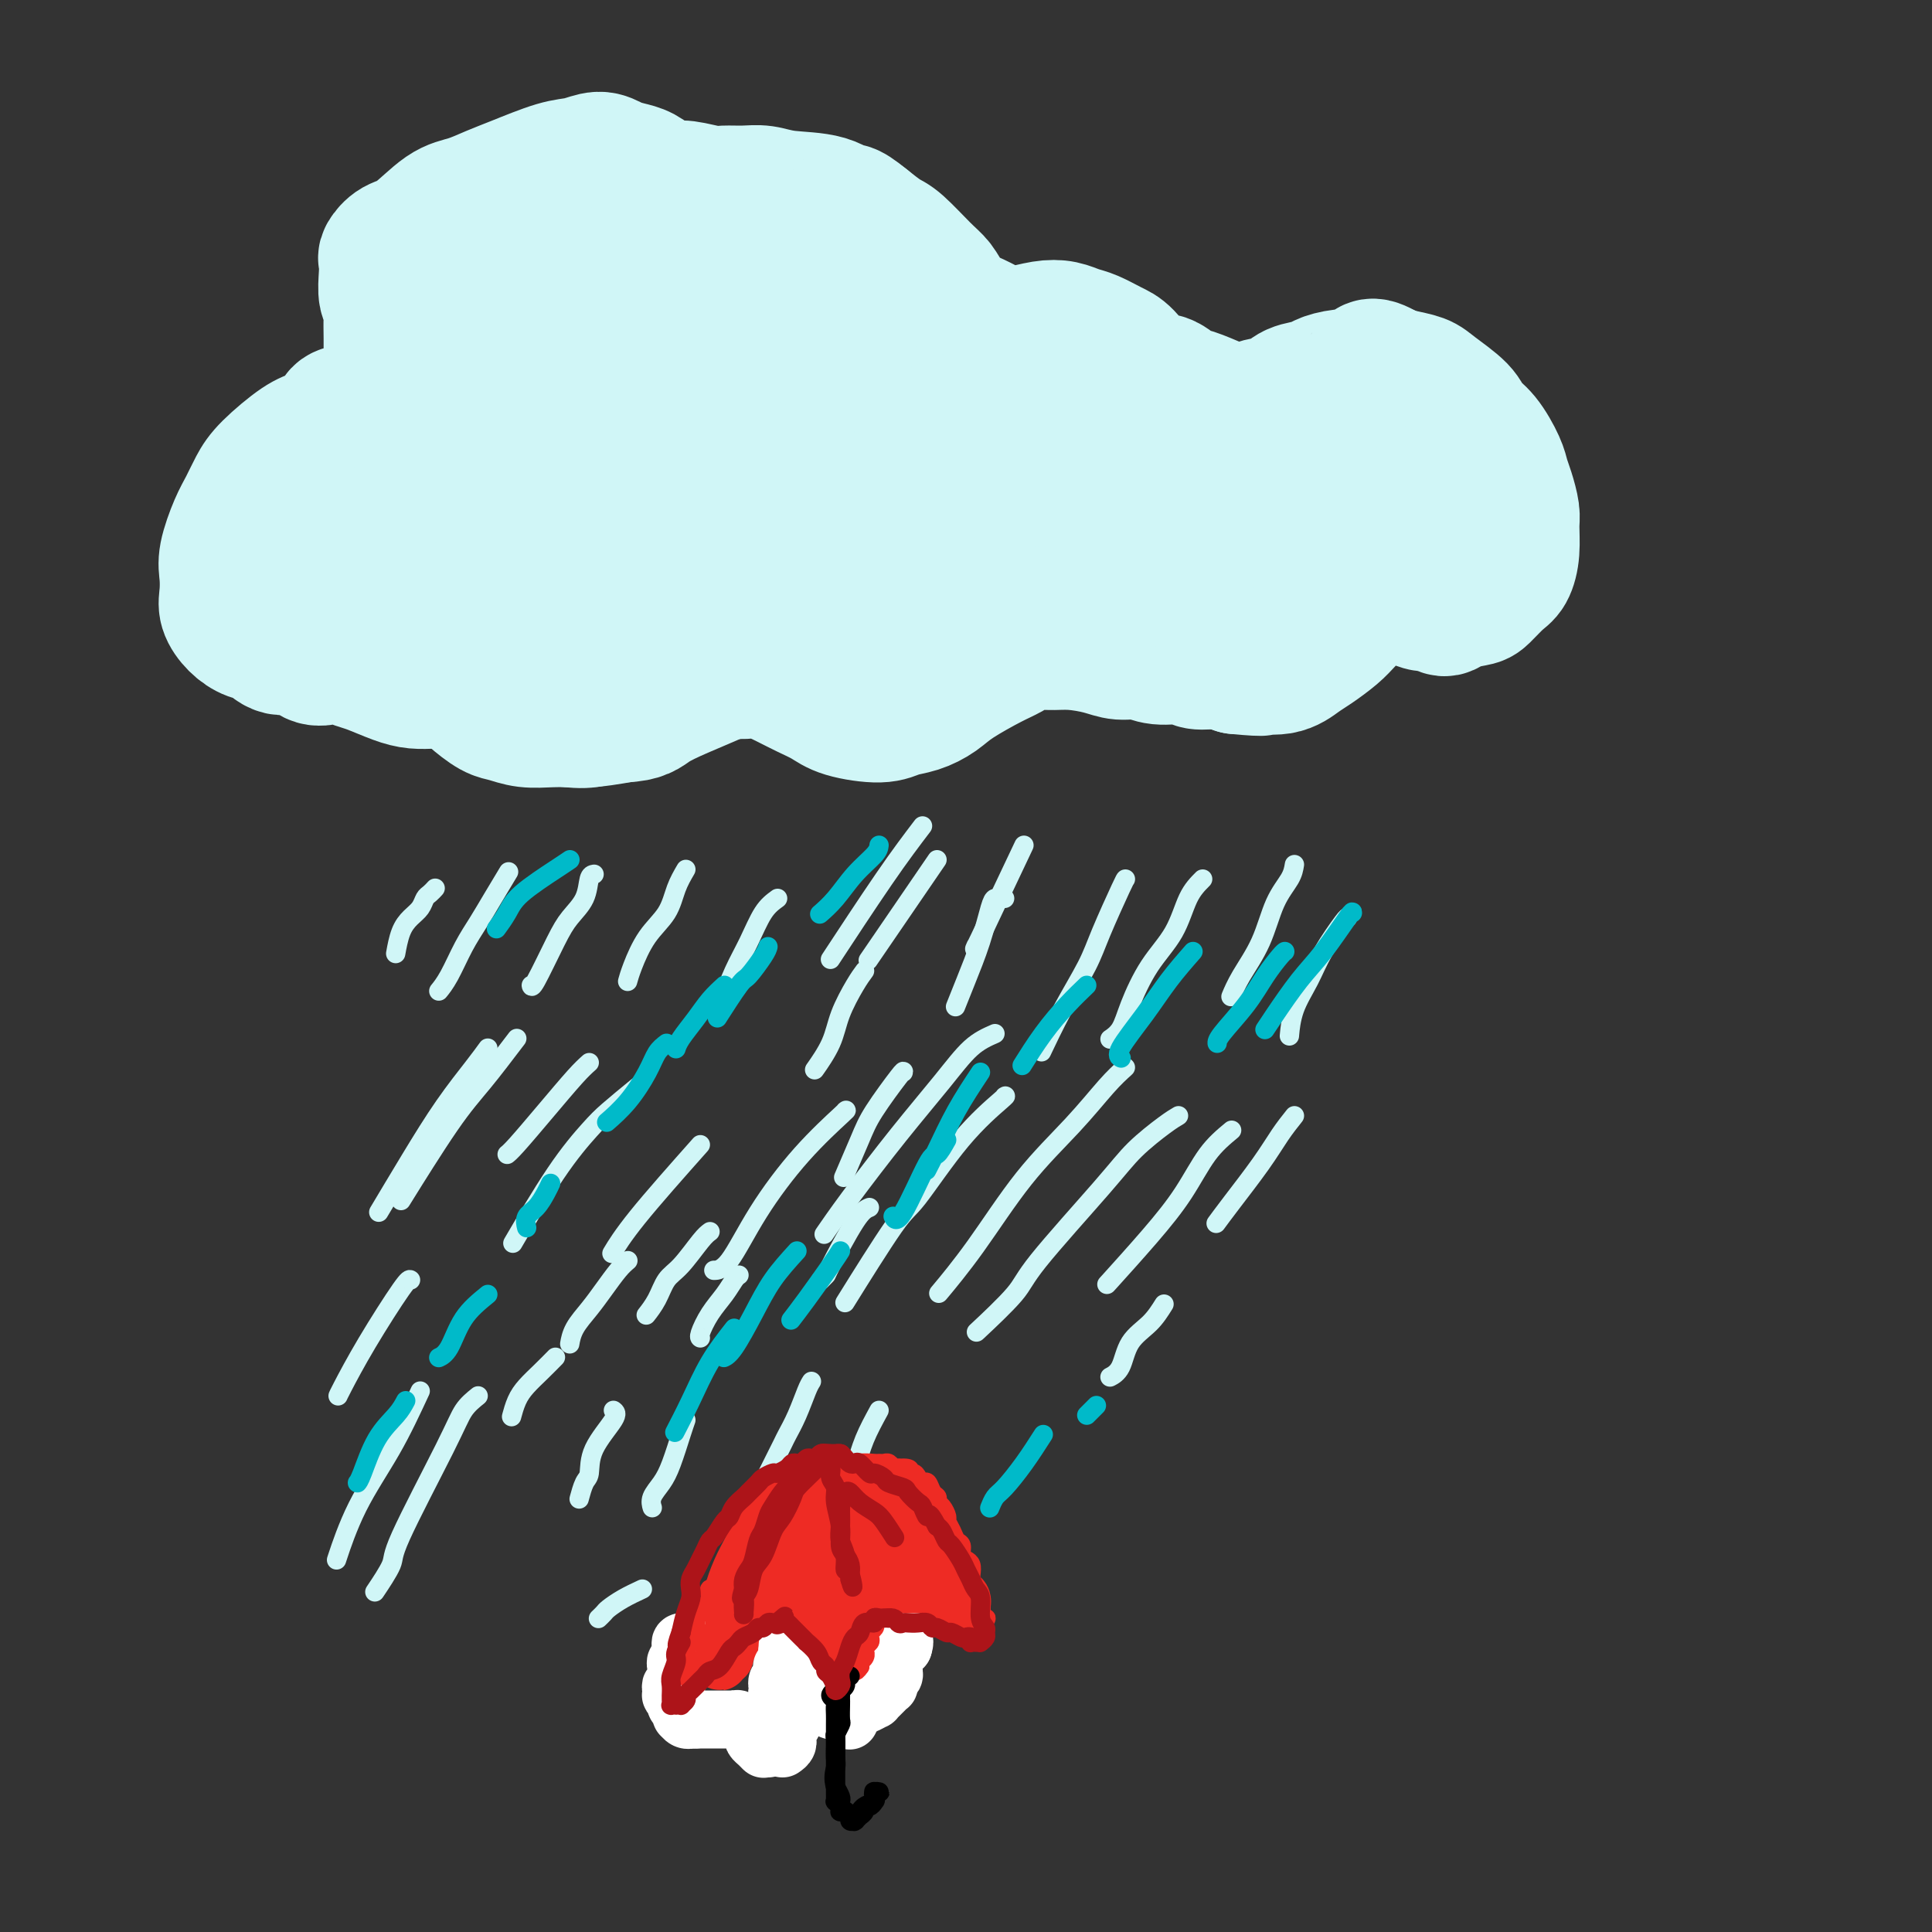 <svg viewBox='0 0 400 400' version='1.1' xmlns='http://www.w3.org/2000/svg' xmlns:xlink='http://www.w3.org/1999/xlink'><rect x="0" y="0" width="400" height="400" fill="#333333" stroke="none"/><g fill='none' stroke='rgb(208,246,247)' stroke-width='28' stroke-linecap='round' stroke-linejoin='round'><path d='M118,104c0.088,0.111 0.175,0.222 0,0c-0.175,-0.222 -0.613,-0.779 -1,-1c-0.387,-0.221 -0.722,-0.108 -1,0c-0.278,0.108 -0.500,0.209 -1,0c-0.500,-0.209 -1.278,-0.728 -2,-1c-0.722,-0.272 -1.390,-0.295 -2,0c-0.610,0.295 -1.163,0.909 -2,1c-0.837,0.091 -1.956,-0.342 -3,0c-1.044,0.342 -2.011,1.459 -3,2c-0.989,0.541 -1.999,0.504 -3,1c-1.001,0.496 -1.994,1.523 -3,2c-1.006,0.477 -2.023,0.403 -3,1c-0.977,0.597 -1.912,1.864 -3,3c-1.088,1.136 -2.330,2.142 -3,3c-0.670,0.858 -0.769,1.567 -1,2c-0.231,0.433 -0.594,0.590 -1,1c-0.406,0.410 -0.855,1.073 -1,2c-0.145,0.927 0.015,2.119 0,3c-0.015,0.881 -0.204,1.451 0,2c0.204,0.549 0.802,1.077 1,2c0.198,0.923 -0.004,2.242 0,3c0.004,0.758 0.216,0.954 1,2c0.784,1.046 2.142,2.942 3,4c0.858,1.058 1.215,1.277 2,2c0.785,0.723 1.997,1.949 3,3c1.003,1.051 1.797,1.928 3,3c1.203,1.072 2.814,2.340 4,3c1.186,0.660 1.947,0.713 3,1c1.053,0.287 2.399,0.808 4,1c1.601,0.192 3.457,0.055 5,0c1.543,-0.055 2.771,-0.027 4,0'/><path d='M118,149c4.426,0.578 5.490,-0.478 7,-1c1.510,-0.522 3.468,-0.511 5,-1c1.532,-0.489 2.640,-1.480 4,-2c1.360,-0.520 2.972,-0.570 4,-1c1.028,-0.430 1.474,-1.241 3,-2c1.526,-0.759 4.134,-1.465 6,-2c1.866,-0.535 2.991,-0.898 4,-1c1.009,-0.102 1.901,0.055 3,0c1.099,-0.055 2.405,-0.324 4,0c1.595,0.324 3.480,1.240 5,2c1.520,0.760 2.674,1.363 4,2c1.326,0.637 2.822,1.307 4,2c1.178,0.693 2.037,1.410 4,2c1.963,0.590 5.028,1.054 7,1c1.972,-0.054 2.849,-0.627 4,-1c1.151,-0.373 2.576,-0.547 4,-1c1.424,-0.453 2.849,-1.187 4,-2c1.151,-0.813 2.029,-1.706 4,-3c1.971,-1.294 5.035,-2.988 7,-4c1.965,-1.012 2.829,-1.340 4,-2c1.171,-0.660 2.647,-1.651 4,-2c1.353,-0.349 2.581,-0.056 4,0c1.419,0.056 3.028,-0.124 5,0c1.972,0.124 4.307,0.554 6,1c1.693,0.446 2.745,0.908 4,1c1.255,0.092 2.712,-0.186 4,0c1.288,0.186 2.406,0.837 4,1c1.594,0.163 3.664,-0.163 5,0c1.336,0.163 1.937,0.813 3,1c1.063,0.187 2.590,-0.089 4,0c1.410,0.089 2.705,0.545 4,1'/><path d='M256,138c7.598,0.747 5.093,0.114 5,0c-0.093,-0.114 2.228,0.291 4,0c1.772,-0.291 2.996,-1.279 4,-2c1.004,-0.721 1.787,-1.174 3,-2c1.213,-0.826 2.855,-2.026 4,-3c1.145,-0.974 1.794,-1.722 3,-3c1.206,-1.278 2.970,-3.084 4,-4c1.030,-0.916 1.325,-0.940 2,-1c0.675,-0.060 1.728,-0.155 3,0c1.272,0.155 2.761,0.561 4,1c1.239,0.439 2.226,0.913 3,1c0.774,0.087 1.333,-0.212 2,0c0.667,0.212 1.442,0.937 2,1c0.558,0.063 0.898,-0.534 2,-1c1.102,-0.466 2.964,-0.801 4,-1c1.036,-0.199 1.244,-0.262 2,-1c0.756,-0.738 2.060,-2.149 3,-3c0.940,-0.851 1.517,-1.141 2,-2c0.483,-0.859 0.872,-2.289 1,-4c0.128,-1.711 -0.006,-3.705 0,-5c0.006,-1.295 0.151,-1.890 0,-3c-0.151,-1.110 -0.597,-2.734 -1,-4c-0.403,-1.266 -0.762,-2.175 -1,-3c-0.238,-0.825 -0.354,-1.565 -1,-3c-0.646,-1.435 -1.824,-3.564 -3,-5c-1.176,-1.436 -2.352,-2.177 -3,-3c-0.648,-0.823 -0.767,-1.726 -2,-3c-1.233,-1.274 -3.578,-2.919 -5,-4c-1.422,-1.081 -1.921,-1.599 -3,-2c-1.079,-0.401 -2.737,-0.686 -4,-1c-1.263,-0.314 -2.132,-0.657 -3,-1'/><path d='M287,77c-3.757,-2.214 -3.149,-0.749 -4,0c-0.851,0.749 -3.160,0.782 -5,1c-1.840,0.218 -3.210,0.622 -4,1c-0.790,0.378 -1.001,0.732 -2,1c-0.999,0.268 -2.785,0.451 -4,1c-1.215,0.549 -1.860,1.466 -3,2c-1.140,0.534 -2.777,0.686 -4,1c-1.223,0.314 -2.032,0.790 -3,1c-0.968,0.210 -2.096,0.154 -3,0c-0.904,-0.154 -1.585,-0.406 -3,-1c-1.415,-0.594 -3.565,-1.532 -5,-2c-1.435,-0.468 -2.154,-0.467 -3,-1c-0.846,-0.533 -1.819,-1.600 -3,-2c-1.181,-0.400 -2.570,-0.135 -4,-1c-1.430,-0.865 -2.899,-2.862 -4,-4c-1.101,-1.138 -1.833,-1.416 -3,-2c-1.167,-0.584 -2.769,-1.473 -4,-2c-1.231,-0.527 -2.091,-0.691 -3,-1c-0.909,-0.309 -1.865,-0.764 -3,-1c-1.135,-0.236 -2.447,-0.252 -4,0c-1.553,0.252 -3.345,0.774 -5,1c-1.655,0.226 -3.171,0.157 -4,0c-0.829,-0.157 -0.970,-0.402 -2,-1c-1.030,-0.598 -2.948,-1.550 -4,-2c-1.052,-0.450 -1.237,-0.397 -2,-1c-0.763,-0.603 -2.104,-1.862 -3,-3c-0.896,-1.138 -1.348,-2.156 -2,-3c-0.652,-0.844 -1.505,-1.515 -3,-3c-1.495,-1.485 -3.633,-3.784 -5,-5c-1.367,-1.216 -1.962,-1.347 -3,-2c-1.038,-0.653 -2.519,-1.826 -4,-3'/><path d='M179,46c-4.179,-3.438 -3.625,-2.031 -4,-2c-0.375,0.031 -1.679,-1.312 -4,-2c-2.321,-0.688 -5.658,-0.719 -8,-1c-2.342,-0.281 -3.688,-0.811 -5,-1c-1.312,-0.189 -2.591,-0.036 -4,0c-1.409,0.036 -2.947,-0.045 -4,0c-1.053,0.045 -1.622,0.216 -3,0c-1.378,-0.216 -3.565,-0.817 -5,-1c-1.435,-0.183 -2.117,0.054 -3,0c-0.883,-0.054 -1.968,-0.397 -3,-1c-1.032,-0.603 -2.012,-1.464 -3,-2c-0.988,-0.536 -1.986,-0.745 -3,-1c-1.014,-0.255 -2.046,-0.556 -3,-1c-0.954,-0.444 -1.832,-1.031 -3,-1c-1.168,0.031 -2.626,0.681 -4,1c-1.374,0.319 -2.665,0.309 -5,1c-2.335,0.691 -5.713,2.083 -8,3c-2.287,0.917 -3.484,1.358 -5,2c-1.516,0.642 -3.352,1.486 -5,2c-1.648,0.514 -3.107,0.700 -5,2c-1.893,1.300 -4.220,3.715 -6,5c-1.780,1.285 -3.014,1.440 -4,2c-0.986,0.560 -1.725,1.524 -2,2c-0.275,0.476 -0.088,0.462 0,1c0.088,0.538 0.076,1.627 0,3c-0.076,1.373 -0.217,3.029 0,4c0.217,0.971 0.790,1.257 1,2c0.210,0.743 0.056,1.941 0,3c-0.056,1.059 -0.015,1.977 0,4c0.015,2.023 0.004,5.149 0,7c-0.004,1.851 -0.002,2.425 0,3'/><path d='M81,80c0.327,4.729 0.645,3.053 1,3c0.355,-0.053 0.749,1.517 1,2c0.251,0.483 0.360,-0.121 1,0c0.640,0.121 1.810,0.966 3,1c1.190,0.034 2.400,-0.742 4,-1c1.600,-0.258 3.590,0.003 5,0c1.410,-0.003 2.240,-0.268 4,0c1.760,0.268 4.448,1.071 6,2c1.552,0.929 1.966,1.986 3,3c1.034,1.014 2.688,1.987 4,3c1.312,1.013 2.283,2.068 3,3c0.717,0.932 1.181,1.741 2,3c0.819,1.259 1.994,2.968 3,4c1.006,1.032 1.841,1.386 2,2c0.159,0.614 -0.360,1.486 0,2c0.360,0.514 1.598,0.669 2,1c0.402,0.331 -0.034,0.838 0,1c0.034,0.162 0.536,-0.022 1,0c0.464,0.022 0.889,0.250 1,0c0.111,-0.250 -0.094,-0.976 0,-2c0.094,-1.024 0.486,-2.345 0,-4c-0.486,-1.655 -1.852,-3.645 -3,-5c-1.148,-1.355 -2.079,-2.075 -3,-3c-0.921,-0.925 -1.831,-2.056 -3,-3c-1.169,-0.944 -2.598,-1.703 -5,-3c-2.402,-1.297 -5.776,-3.134 -8,-4c-2.224,-0.866 -3.298,-0.763 -5,-1c-1.702,-0.237 -4.034,-0.816 -6,-1c-1.966,-0.184 -3.568,0.027 -6,0c-2.432,-0.027 -5.695,-0.294 -8,0c-2.305,0.294 -3.653,1.147 -5,2'/><path d='M75,85c-5.573,0.285 -4.504,0.999 -5,2c-0.496,1.001 -2.556,2.291 -4,3c-1.444,0.709 -2.273,0.837 -4,2c-1.727,1.163 -4.351,3.361 -6,5c-1.649,1.639 -2.323,2.720 -3,4c-0.677,1.280 -1.358,2.758 -2,4c-0.642,1.242 -1.245,2.247 -2,4c-0.755,1.753 -1.661,4.255 -2,6c-0.339,1.745 -0.110,2.734 0,4c0.110,1.266 0.102,2.810 0,4c-0.102,1.190 -0.296,2.026 0,3c0.296,0.974 1.083,2.087 2,3c0.917,0.913 1.964,1.625 3,2c1.036,0.375 2.062,0.412 3,1c0.938,0.588 1.787,1.726 3,2c1.213,0.274 2.790,-0.316 4,0c1.210,0.316 2.055,1.537 3,2c0.945,0.463 1.992,0.169 3,0c1.008,-0.169 1.977,-0.213 3,0c1.023,0.213 2.099,0.684 3,1c0.901,0.316 1.626,0.477 3,1c1.374,0.523 3.398,1.409 5,2c1.602,0.591 2.784,0.886 4,1c1.216,0.114 2.466,0.048 4,0c1.534,-0.048 3.351,-0.077 5,0c1.649,0.077 3.130,0.260 5,1c1.870,0.740 4.128,2.038 6,3c1.872,0.962 3.357,1.588 5,2c1.643,0.412 3.442,0.611 5,1c1.558,0.389 2.874,0.968 5,1c2.126,0.032 5.063,-0.484 8,-1'/><path d='M129,148c3.879,-0.158 4.575,-1.053 6,-2c1.425,-0.947 3.578,-1.945 6,-3c2.422,-1.055 5.111,-2.166 7,-3c1.889,-0.834 2.976,-1.389 6,-2c3.024,-0.611 7.983,-1.277 11,-2c3.017,-0.723 4.092,-1.503 6,-2c1.908,-0.497 4.650,-0.710 7,-1c2.350,-0.290 4.310,-0.655 8,-1c3.690,-0.345 9.111,-0.670 13,-1c3.889,-0.330 6.246,-0.666 9,-1c2.754,-0.334 5.903,-0.668 9,-1c3.097,-0.332 6.140,-0.663 9,-1c2.860,-0.337 5.536,-0.680 9,-2c3.464,-1.320 7.715,-3.617 11,-5c3.285,-1.383 5.605,-1.851 8,-3c2.395,-1.149 4.864,-2.980 7,-4c2.136,-1.020 3.938,-1.230 7,-2c3.062,-0.770 7.385,-2.101 10,-3c2.615,-0.899 3.521,-1.366 5,-2c1.479,-0.634 3.532,-1.434 5,-2c1.468,-0.566 2.353,-0.899 3,-1c0.647,-0.101 1.056,0.031 1,0c-0.056,-0.031 -0.577,-0.225 -1,0c-0.423,0.225 -0.749,0.869 -1,1c-0.251,0.131 -0.428,-0.250 -1,0c-0.572,0.250 -1.540,1.132 -4,2c-2.460,0.868 -6.413,1.721 -9,2c-2.587,0.279 -3.807,-0.018 -6,0c-2.193,0.018 -5.360,0.351 -8,0c-2.640,-0.351 -4.754,-1.386 -7,-2c-2.246,-0.614 -4.623,-0.807 -7,-1'/><path d='M248,106c-6.674,-1.110 -9.357,-2.386 -12,-3c-2.643,-0.614 -5.244,-0.566 -8,-1c-2.756,-0.434 -5.665,-1.351 -8,-2c-2.335,-0.649 -4.094,-1.031 -7,-2c-2.906,-0.969 -6.958,-2.524 -10,-4c-3.042,-1.476 -5.075,-2.872 -7,-4c-1.925,-1.128 -3.743,-1.989 -6,-3c-2.257,-1.011 -4.953,-2.172 -7,-3c-2.047,-0.828 -3.447,-1.323 -7,-2c-3.553,-0.677 -9.260,-1.537 -13,-2c-3.740,-0.463 -5.512,-0.529 -8,-1c-2.488,-0.471 -5.693,-1.348 -8,-2c-2.307,-0.652 -3.717,-1.081 -6,-2c-2.283,-0.919 -5.439,-2.329 -8,-3c-2.561,-0.671 -4.527,-0.602 -6,-1c-1.473,-0.398 -2.453,-1.261 -4,-2c-1.547,-0.739 -3.660,-1.353 -5,-2c-1.340,-0.647 -1.906,-1.325 -3,-2c-1.094,-0.675 -2.715,-1.345 -4,-2c-1.285,-0.655 -2.234,-1.294 -3,-2c-0.766,-0.706 -1.350,-1.480 -2,-2c-0.650,-0.520 -1.365,-0.788 -3,-1c-1.635,-0.212 -4.190,-0.369 -6,0c-1.810,0.369 -2.874,1.265 -4,2c-1.126,0.735 -2.313,1.308 -3,2c-0.687,0.692 -0.872,1.502 -1,2c-0.128,0.498 -0.197,0.683 1,1c1.197,0.317 3.661,0.765 6,1c2.339,0.235 4.553,0.255 7,0c2.447,-0.255 5.128,-0.787 8,-1c2.872,-0.213 5.936,-0.106 9,0'/><path d='M120,65c6.082,-0.669 9.287,-1.840 12,-2c2.713,-0.160 4.933,0.692 7,1c2.067,0.308 3.980,0.071 6,0c2.020,-0.071 4.145,0.025 6,0c1.855,-0.025 3.439,-0.172 6,0c2.561,0.172 6.099,0.663 8,1c1.901,0.337 2.165,0.522 3,1c0.835,0.478 2.241,1.251 3,2c0.759,0.749 0.870,1.473 1,2c0.130,0.527 0.278,0.856 0,1c-0.278,0.144 -0.983,0.103 -2,0c-1.017,-0.103 -2.348,-0.270 -4,-1c-1.652,-0.730 -3.626,-2.024 -5,-3c-1.374,-0.976 -2.149,-1.633 -5,-3c-2.851,-1.367 -7.778,-3.444 -11,-5c-3.222,-1.556 -4.739,-2.589 -7,-3c-2.261,-0.411 -5.267,-0.198 -8,0c-2.733,0.198 -5.194,0.382 -9,2c-3.806,1.618 -8.958,4.670 -12,7c-3.042,2.330 -3.973,3.937 -5,6c-1.027,2.063 -2.148,4.582 -3,7c-0.852,2.418 -1.435,4.735 -2,7c-0.565,2.265 -1.112,4.479 -2,7c-0.888,2.521 -2.116,5.351 -3,7c-0.884,1.649 -1.425,2.118 -2,3c-0.575,0.882 -1.184,2.176 -2,3c-0.816,0.824 -1.840,1.177 -4,2c-2.160,0.823 -5.455,2.118 -8,3c-2.545,0.882 -4.339,1.353 -6,2c-1.661,0.647 -3.189,1.471 -5,2c-1.811,0.529 -3.906,0.765 -6,1'/><path d='M61,115c-5.373,1.769 -4.307,1.193 -5,1c-0.693,-0.193 -3.145,-0.002 -4,0c-0.855,0.002 -0.113,-0.184 0,0c0.113,0.184 -0.402,0.739 0,1c0.402,0.261 1.720,0.228 4,0c2.280,-0.228 5.522,-0.652 8,-1c2.478,-0.348 4.192,-0.621 7,-1c2.808,-0.379 6.709,-0.865 10,-1c3.291,-0.135 5.972,0.079 9,0c3.028,-0.079 6.403,-0.452 11,-1c4.597,-0.548 10.415,-1.271 15,-2c4.585,-0.729 7.935,-1.464 11,-2c3.065,-0.536 5.844,-0.872 9,-1c3.156,-0.128 6.688,-0.049 11,0c4.312,0.049 9.405,0.069 13,0c3.595,-0.069 5.691,-0.226 8,0c2.309,0.226 4.829,0.835 7,1c2.171,0.165 3.993,-0.114 6,0c2.007,0.114 4.198,0.621 6,1c1.802,0.379 3.214,0.631 4,1c0.786,0.369 0.946,0.854 1,1c0.054,0.146 0.004,-0.048 0,0c-0.004,0.048 0.039,0.339 -2,1c-2.039,0.661 -6.161,1.694 -9,2c-2.839,0.306 -4.396,-0.115 -7,0c-2.604,0.115 -6.255,0.766 -10,1c-3.745,0.234 -7.584,0.052 -11,0c-3.416,-0.052 -6.411,0.027 -11,0c-4.589,-0.027 -10.774,-0.161 -15,0c-4.226,0.161 -6.493,0.617 -9,1c-2.507,0.383 -5.253,0.691 -8,1'/><path d='M110,118c-11.990,0.979 -6.465,1.926 -6,3c0.465,1.074 -4.131,2.276 -5,4c-0.869,1.724 1.990,3.970 4,5c2.010,1.030 3.171,0.845 5,1c1.829,0.155 4.326,0.648 8,0c3.674,-0.648 8.524,-2.439 12,-4c3.476,-1.561 5.577,-2.891 8,-4c2.423,-1.109 5.170,-1.996 7,-3c1.830,-1.004 2.745,-2.126 5,-3c2.255,-0.874 5.850,-1.501 8,-2c2.150,-0.499 2.854,-0.870 4,-1c1.146,-0.130 2.735,-0.020 4,0c1.265,0.020 2.207,-0.051 3,0c0.793,0.051 1.438,0.224 2,0c0.562,-0.224 1.040,-0.843 1,-1c-0.040,-0.157 -0.598,0.150 -1,0c-0.402,-0.150 -0.647,-0.756 -1,-1c-0.353,-0.244 -0.813,-0.127 -3,-1c-2.187,-0.873 -6.099,-2.737 -9,-4c-2.901,-1.263 -4.789,-1.926 -7,-3c-2.211,-1.074 -4.745,-2.561 -7,-4c-2.255,-1.439 -4.231,-2.831 -6,-4c-1.769,-1.169 -3.333,-2.115 -5,-3c-1.667,-0.885 -3.439,-1.710 -4,-2c-0.561,-0.290 0.090,-0.044 0,0c-0.090,0.044 -0.919,-0.115 0,0c0.919,0.115 3.587,0.505 7,1c3.413,0.495 7.573,1.095 11,2c3.427,0.905 6.122,2.116 9,3c2.878,0.884 5.939,1.442 9,2'/><path d='M163,99c7.303,2.041 7.560,3.144 9,4c1.440,0.856 4.063,1.467 8,3c3.937,1.533 9.189,3.990 13,5c3.811,1.010 6.181,0.575 9,1c2.819,0.425 6.086,1.711 9,2c2.914,0.289 5.475,-0.420 9,0c3.525,0.420 8.013,1.970 11,3c2.987,1.030 4.474,1.542 6,2c1.526,0.458 3.092,0.863 4,1c0.908,0.137 1.159,0.005 1,0c-0.159,-0.005 -0.727,0.116 -1,0c-0.273,-0.116 -0.252,-0.469 -1,-1c-0.748,-0.531 -2.264,-1.242 -4,-2c-1.736,-0.758 -3.693,-1.565 -6,-2c-2.307,-0.435 -4.966,-0.498 -10,-1c-5.034,-0.502 -12.444,-1.442 -17,-2c-4.556,-0.558 -6.260,-0.735 -8,-1c-1.740,-0.265 -3.518,-0.619 -5,-1c-1.482,-0.381 -2.670,-0.789 -3,-1c-0.330,-0.211 0.196,-0.224 0,0c-0.196,0.224 -1.114,0.684 0,0c1.114,-0.684 4.262,-2.514 7,-4c2.738,-1.486 5.067,-2.628 7,-4c1.933,-1.372 3.470,-2.972 6,-5c2.530,-2.028 6.051,-4.483 8,-6c1.949,-1.517 2.324,-2.095 3,-3c0.676,-0.905 1.654,-2.138 2,-3c0.346,-0.862 0.062,-1.355 0,-2c-0.062,-0.645 0.099,-1.443 -1,-2c-1.099,-0.557 -3.457,-0.873 -5,-1c-1.543,-0.127 -2.272,-0.063 -3,0'/><path d='M211,79c-1.862,0.052 -2.518,0.681 -3,1c-0.482,0.319 -0.791,0.327 -1,1c-0.209,0.673 -0.320,2.011 0,3c0.320,0.989 1.070,1.631 2,2c0.930,0.369 2.041,0.466 4,1c1.959,0.534 4.767,1.505 7,2c2.233,0.495 3.890,0.514 7,1c3.110,0.486 7.672,1.439 11,2c3.328,0.561 5.422,0.732 8,1c2.578,0.268 5.642,0.635 8,1c2.358,0.365 4.011,0.728 7,1c2.989,0.272 7.314,0.454 10,1c2.686,0.546 3.732,1.457 5,2c1.268,0.543 2.756,0.719 4,1c1.244,0.281 2.242,0.667 3,1c0.758,0.333 1.274,0.613 2,1c0.726,0.387 1.662,0.881 2,1c0.338,0.119 0.079,-0.136 0,0c-0.079,0.136 0.022,0.663 0,1c-0.022,0.337 -0.168,0.483 -1,1c-0.832,0.517 -2.349,1.403 -4,2c-1.651,0.597 -3.437,0.903 -5,1c-1.563,0.097 -2.903,-0.016 -5,0c-2.097,0.016 -4.950,0.162 -7,0c-2.050,-0.162 -3.296,-0.632 -5,-1c-1.704,-0.368 -3.868,-0.634 -5,-1c-1.132,-0.366 -1.234,-0.833 -1,-1c0.234,-0.167 0.805,-0.034 1,0c0.195,0.034 0.014,-0.029 1,0c0.986,0.029 3.139,0.151 5,0c1.861,-0.151 3.431,-0.576 5,-1'/><path d='M266,103c2.406,-0.078 2.919,0.728 4,1c1.081,0.272 2.728,0.009 4,0c1.272,-0.009 2.170,0.236 4,1c1.830,0.764 4.594,2.047 6,3c1.406,0.953 1.456,1.576 2,2c0.544,0.424 1.582,0.650 2,1c0.418,0.350 0.217,0.825 0,1c-0.217,0.175 -0.451,0.048 -1,0c-0.549,-0.048 -1.413,-0.019 -2,0c-0.587,0.019 -0.896,0.028 -2,0c-1.104,-0.028 -3.001,-0.091 -4,0c-0.999,0.091 -1.099,0.337 -3,0c-1.901,-0.337 -5.602,-1.257 -8,-2c-2.398,-0.743 -3.494,-1.309 -5,-2c-1.506,-0.691 -3.423,-1.506 -5,-2c-1.577,-0.494 -2.815,-0.667 -5,-1c-2.185,-0.333 -5.318,-0.825 -8,-1c-2.682,-0.175 -4.913,-0.033 -7,0c-2.087,0.033 -4.031,-0.043 -6,0c-1.969,0.043 -3.962,0.204 -6,0c-2.038,-0.204 -4.120,-0.773 -7,-1c-2.880,-0.227 -6.558,-0.113 -9,0c-2.442,0.113 -3.647,0.226 -5,0c-1.353,-0.226 -2.853,-0.791 -4,-1c-1.147,-0.209 -1.940,-0.061 -3,0c-1.060,0.061 -2.387,0.037 -2,0c0.387,-0.037 2.489,-0.087 4,0c1.511,0.087 2.432,0.311 4,0c1.568,-0.311 3.784,-1.155 6,-2'/><path d='M210,100c2.548,-0.666 2.919,-1.330 4,-2c1.081,-0.670 2.872,-1.346 4,-2c1.128,-0.654 1.593,-1.287 2,-2c0.407,-0.713 0.756,-1.505 1,-2c0.244,-0.495 0.383,-0.693 0,-1c-0.383,-0.307 -1.287,-0.723 -2,-1c-0.713,-0.277 -1.235,-0.414 -2,-1c-0.765,-0.586 -1.775,-1.622 -3,-2c-1.225,-0.378 -2.666,-0.100 -4,0c-1.334,0.100 -2.561,0.020 -4,0c-1.439,-0.020 -3.090,0.019 -4,0c-0.910,-0.019 -1.079,-0.098 -2,0c-0.921,0.098 -2.594,0.373 -4,1c-1.406,0.627 -2.545,1.608 -3,2c-0.455,0.392 -0.228,0.196 0,0'/></g>
<g fill='none' stroke='rgb(208,246,247)' stroke-width='4' stroke-linecap='round' stroke-linejoin='round'><path d='M90,184c0.088,-0.096 0.175,-0.192 0,0c-0.175,0.192 -0.614,0.672 -1,1c-0.386,0.328 -0.720,0.505 -1,1c-0.280,0.495 -0.506,1.307 -1,2c-0.494,0.693 -1.256,1.268 -2,2c-0.744,0.732 -1.470,1.620 -2,3c-0.530,1.380 -0.866,3.251 -1,4c-0.134,0.749 -0.067,0.374 0,0'/><path d='M105,181c0.268,-0.444 0.535,-0.888 0,0c-0.535,0.888 -1.874,3.107 -3,5c-1.126,1.893 -2.039,3.460 -3,5c-0.961,1.540 -1.969,3.052 -3,5c-1.031,1.948 -2.085,4.332 -3,6c-0.915,1.668 -1.690,2.619 -2,3c-0.310,0.381 -0.155,0.190 0,0'/><path d='M123,181c-0.384,0.067 -0.768,0.134 -1,1c-0.232,0.866 -0.311,2.529 -1,4c-0.689,1.471 -1.989,2.748 -3,4c-1.011,1.252 -1.735,2.480 -3,5c-1.265,2.520 -3.071,6.332 -4,8c-0.929,1.668 -0.980,1.191 -1,1c-0.020,-0.191 -0.010,-0.095 0,0'/><path d='M142,180c-0.718,1.234 -1.436,2.468 -2,4c-0.564,1.532 -0.974,3.364 -2,5c-1.026,1.636 -2.667,3.078 -4,5c-1.333,1.922 -2.359,4.325 -3,6c-0.641,1.675 -0.897,2.621 -1,3c-0.103,0.379 -0.051,0.189 0,0'/><path d='M161,186c-1.003,0.730 -2.006,1.461 -3,3c-0.994,1.539 -1.978,3.887 -3,6c-1.022,2.113 -2.083,3.992 -3,6c-0.917,2.008 -1.691,4.145 -2,5c-0.309,0.855 -0.155,0.427 0,0'/><path d='M179,201c-0.542,0.730 -1.085,1.461 -2,3c-0.915,1.539 -2.204,3.887 -3,6c-0.796,2.113 -1.099,3.992 -2,6c-0.901,2.008 -2.400,4.145 -3,5c-0.600,0.855 -0.300,0.427 0,0'/><path d='M187,222c0.077,-0.244 0.153,-0.488 -1,1c-1.153,1.488 -3.536,4.708 -5,7c-1.464,2.292 -2.010,3.656 -3,6c-0.990,2.344 -2.426,5.670 -3,7c-0.574,1.330 -0.287,0.665 0,0'/><path d='M180,250c-0.724,0.301 -1.448,0.603 -3,3c-1.552,2.397 -3.931,6.890 -5,9c-1.069,2.110 -0.826,1.837 -1,2c-0.174,0.163 -0.764,0.761 -1,1c-0.236,0.239 -0.118,0.120 0,0'/><path d='M153,264c-0.271,0.174 -0.542,0.348 -1,1c-0.458,0.652 -1.103,1.782 -2,3c-0.897,1.218 -2.044,2.522 -3,4c-0.956,1.478 -1.719,3.129 -2,4c-0.281,0.871 -0.080,0.963 0,1c0.080,0.037 0.040,0.018 0,0'/><path d='M147,255c-0.471,0.344 -0.943,0.688 -2,2c-1.057,1.312 -2.700,3.592 -4,5c-1.300,1.408 -2.256,1.944 -3,3c-0.744,1.056 -1.277,2.630 -2,4c-0.723,1.370 -1.635,2.534 -2,3c-0.365,0.466 -0.182,0.233 0,0'/><path d='M130,261c-0.574,0.488 -1.149,0.975 -2,2c-0.851,1.025 -1.979,2.587 -3,4c-1.021,1.413 -1.933,2.678 -3,4c-1.067,1.322 -2.287,2.702 -3,4c-0.713,1.298 -0.918,2.514 -1,3c-0.082,0.486 -0.041,0.243 0,0'/><path d='M115,281c-0.981,0.995 -1.962,1.990 -3,3c-1.038,1.010 -2.134,2.033 -3,3c-0.866,0.967 -1.502,1.876 -2,3c-0.498,1.124 -0.856,2.464 -1,3c-0.144,0.536 -0.072,0.268 0,0'/><path d='M127,292c0.429,0.308 0.857,0.615 0,2c-0.857,1.385 -3.000,3.846 -4,6c-1.000,2.154 -0.856,4.000 -1,5c-0.144,1.000 -0.577,1.154 -1,2c-0.423,0.846 -0.835,2.385 -1,3c-0.165,0.615 -0.082,0.308 0,0'/><path d='M142,294c-0.241,0.690 -0.481,1.379 -1,3c-0.519,1.621 -1.316,4.172 -2,6c-0.684,1.828 -1.256,2.933 -2,4c-0.744,1.067 -1.662,2.095 -2,3c-0.338,0.905 -0.097,1.687 0,2c0.097,0.313 0.048,0.156 0,0'/><path d='M168,286c-0.252,0.392 -0.505,0.783 -1,2c-0.495,1.217 -1.233,3.258 -2,5c-0.767,1.742 -1.565,3.185 -2,4c-0.435,0.815 -0.508,1.002 -1,2c-0.492,0.998 -1.402,2.807 -2,4c-0.598,1.193 -0.885,1.769 -1,2c-0.115,0.231 -0.057,0.115 0,0'/><path d='M182,292c-1.094,2.004 -2.188,4.009 -3,6c-0.812,1.991 -1.342,3.970 -2,6c-0.658,2.030 -1.444,4.111 -2,5c-0.556,0.889 -0.880,0.585 -1,1c-0.120,0.415 -0.034,1.547 0,2c0.034,0.453 0.017,0.226 0,0'/><path d='M186,310c-1.126,1.292 -2.253,2.585 -3,4c-0.747,1.415 -1.115,2.954 -2,5c-0.885,2.046 -2.289,4.600 -3,6c-0.711,1.400 -0.730,1.646 -1,2c-0.270,0.354 -0.791,0.815 -1,1c-0.209,0.185 -0.104,0.092 0,0'/><path d='M173,329c-0.281,0.158 -0.562,0.315 -1,1c-0.438,0.685 -1.032,1.896 -2,3c-0.968,1.104 -2.311,2.100 -3,3c-0.689,0.900 -0.724,1.704 -1,2c-0.276,0.296 -0.793,0.085 -1,0c-0.207,-0.085 -0.103,-0.042 0,0'/><path d='M153,332c-0.989,0.989 -1.978,1.978 -3,3c-1.022,1.022 -2.078,2.078 -3,3c-0.922,0.922 -1.710,1.710 -2,2c-0.290,0.290 -0.083,0.083 0,0c0.083,-0.083 0.041,-0.041 0,0'/><path d='M133,329c-1.373,0.641 -2.746,1.282 -4,2c-1.254,0.718 -2.388,1.512 -3,2c-0.612,0.488 -0.703,0.670 -1,1c-0.297,0.330 -0.799,0.809 -1,1c-0.201,0.191 -0.100,0.096 0,0'/><path d='M208,186c-0.329,0.018 -0.658,0.037 -1,0c-0.342,-0.037 -0.698,-0.128 -1,0c-0.302,0.128 -0.551,0.476 -1,2c-0.449,1.524 -1.100,4.223 -2,7c-0.900,2.777 -2.050,5.632 -3,8c-0.950,2.368 -1.700,4.248 -2,5c-0.300,0.752 -0.150,0.376 0,0'/><path d='M233,182c0.008,0.005 0.015,0.009 0,0c-0.015,-0.009 -0.054,-0.033 -1,2c-0.946,2.033 -2.801,6.122 -4,9c-1.199,2.878 -1.744,4.545 -3,7c-1.256,2.455 -3.223,5.700 -5,9c-1.777,3.300 -3.365,6.657 -4,8c-0.635,1.343 -0.318,0.671 0,0'/><path d='M249,182c-1.051,1.055 -2.101,2.110 -3,4c-0.899,1.890 -1.646,4.615 -3,7c-1.354,2.385 -3.316,4.429 -5,7c-1.684,2.571 -3.091,5.668 -4,8c-0.909,2.332 -1.322,3.897 -2,5c-0.678,1.103 -1.622,1.744 -2,2c-0.378,0.256 -0.189,0.128 0,0'/><path d='M268,179c-0.146,0.896 -0.291,1.792 -1,3c-0.709,1.208 -1.980,2.727 -3,5c-1.020,2.273 -1.789,5.300 -3,8c-1.211,2.700 -2.865,5.073 -4,7c-1.135,1.927 -1.753,3.408 -2,4c-0.247,0.592 -0.124,0.296 0,0'/><path d='M279,190c-0.038,-0.113 -0.077,-0.226 -1,1c-0.923,1.226 -2.731,3.790 -4,6c-1.269,2.210 -2.000,4.067 -3,6c-1.000,1.933 -2.269,3.944 -3,6c-0.731,2.056 -0.923,4.159 -1,5c-0.077,0.841 -0.038,0.421 0,0'/><path d='M268,231c-0.973,1.222 -1.946,2.443 -3,4c-1.054,1.557 -2.190,3.448 -4,6c-1.810,2.552 -4.295,5.764 -6,8c-1.705,2.236 -2.630,3.496 -3,4c-0.370,0.504 -0.185,0.252 0,0'/><path d='M241,270c-0.860,1.373 -1.719,2.746 -3,4c-1.281,1.254 -2.982,2.388 -4,4c-1.018,1.612 -1.351,3.703 -2,5c-0.649,1.297 -1.614,1.799 -2,2c-0.386,0.201 -0.193,0.100 0,0'/><path d='M255,234c-1.695,1.408 -3.391,2.817 -5,5c-1.609,2.183 -3.132,5.142 -5,8c-1.868,2.858 -4.080,5.616 -7,9c-2.920,3.384 -6.549,7.396 -8,9c-1.451,1.604 -0.726,0.802 0,0'/><path d='M244,231c-0.702,0.411 -1.404,0.822 -3,2c-1.596,1.178 -4.086,3.122 -6,5c-1.914,1.878 -3.253,3.688 -7,8c-3.747,4.312 -9.901,11.125 -13,15c-3.099,3.875 -3.142,4.813 -5,7c-1.858,2.187 -5.531,5.625 -7,7c-1.469,1.375 -0.735,0.688 0,0'/><path d='M233,221c-1.135,1.024 -2.270,2.048 -4,4c-1.730,1.952 -4.055,4.832 -7,8c-2.945,3.168 -6.511,6.622 -10,11c-3.489,4.378 -6.901,9.679 -10,14c-3.099,4.321 -5.885,7.663 -7,9c-1.115,1.337 -0.557,0.668 0,0'/><path d='M208,227c0.232,-0.138 0.463,-0.276 -1,1c-1.463,1.276 -4.621,3.966 -8,8c-3.379,4.034 -6.978,9.411 -9,12c-2.022,2.589 -2.468,2.389 -5,6c-2.532,3.611 -7.152,11.032 -9,14c-1.848,2.968 -0.924,1.484 0,0'/><path d='M206,214c-1.636,0.718 -3.273,1.437 -5,3c-1.727,1.563 -3.546,3.971 -6,7c-2.454,3.029 -5.544,6.678 -9,11c-3.456,4.322 -7.276,9.318 -10,13c-2.724,3.682 -4.350,6.052 -5,7c-0.650,0.948 -0.325,0.474 0,0'/><path d='M175,230c0.253,-0.196 0.505,-0.392 -1,1c-1.505,1.392 -4.768,4.373 -8,8c-3.232,3.627 -6.433,7.900 -9,12c-2.567,4.100 -4.499,8.027 -6,10c-1.501,1.973 -2.572,1.992 -3,2c-0.428,0.008 -0.214,0.004 0,0'/><path d='M145,237c-4.933,5.556 -9.867,11.111 -13,15c-3.133,3.889 -4.467,6.111 -5,7c-0.533,0.889 -0.267,0.444 0,0'/><path d='M132,225c-2.231,1.829 -4.463,3.659 -6,5c-1.537,1.341 -2.381,2.195 -4,4c-1.619,1.805 -4.013,4.563 -7,9c-2.987,4.437 -6.568,10.553 -8,13c-1.432,2.447 -0.716,1.223 0,0'/><path d='M122,220c-0.754,0.671 -1.509,1.343 -3,3c-1.491,1.657 -3.719,4.300 -6,7c-2.281,2.700 -4.614,5.458 -6,7c-1.386,1.542 -1.825,1.869 -2,2c-0.175,0.131 -0.088,0.065 0,0'/><path d='M107,215c-2.435,3.202 -4.869,6.405 -7,9c-2.131,2.595 -3.958,4.583 -7,9c-3.042,4.417 -7.298,11.262 -9,14c-1.702,2.738 -0.851,1.369 0,0'/><path d='M101,217c-0.753,1.038 -1.506,2.077 -3,4c-1.494,1.923 -3.730,4.732 -6,8c-2.270,3.268 -4.573,6.995 -7,11c-2.427,4.005 -4.979,8.287 -6,10c-1.021,1.713 -0.510,0.856 0,0'/><path d='M85,265c-0.196,-0.144 -0.392,-0.287 -2,2c-1.608,2.287 -4.627,7.005 -7,11c-2.373,3.995 -4.100,7.268 -5,9c-0.900,1.732 -0.971,1.923 -1,2c-0.029,0.077 -0.014,0.038 0,0'/><path d='M87,288c-1.863,4.012 -3.726,8.024 -6,12c-2.274,3.976 -4.958,7.917 -7,12c-2.042,4.083 -3.440,8.310 -4,10c-0.560,1.690 -0.280,0.845 0,0'/><path d='M99,289c-1.078,0.870 -2.156,1.740 -3,3c-0.844,1.260 -1.453,2.909 -4,8c-2.547,5.091 -7.033,13.622 -9,18c-1.967,4.378 -1.414,4.602 -2,6c-0.586,1.398 -2.310,3.971 -3,5c-0.690,1.029 -0.345,0.515 0,0'/><path d='M191,171c-2.267,2.978 -4.533,5.956 -8,11c-3.467,5.044 -8.133,12.156 -10,15c-1.867,2.844 -0.933,1.422 0,0'/><path d='M194,178c-5.417,7.917 -10.833,15.833 -13,19c-2.167,3.167 -1.083,1.583 0,0'/><path d='M212,175c-3.689,7.800 -7.378,15.600 -9,19c-1.622,3.400 -1.178,2.400 -1,2c0.178,-0.400 0.089,-0.200 0,0'/></g>
<g fill='none' stroke='rgb(0,186,201)' stroke-width='4' stroke-linecap='round' stroke-linejoin='round'><path d='M280,189c0.028,-0.238 0.056,-0.477 -1,1c-1.056,1.477 -3.197,4.669 -5,7c-1.803,2.331 -3.267,3.800 -5,6c-1.733,2.200 -3.736,5.131 -5,7c-1.264,1.869 -1.790,2.677 -2,3c-0.210,0.323 -0.105,0.162 0,0'/><path d='M266,197c-0.166,0.107 -0.332,0.215 -1,1c-0.668,0.785 -1.839,2.249 -3,4c-1.161,1.751 -2.311,3.789 -4,6c-1.689,2.211 -3.916,4.595 -5,6c-1.084,1.405 -1.024,1.830 -1,2c0.024,0.170 0.012,0.085 0,0'/><path d='M247,197c-1.699,1.939 -3.397,3.879 -5,6c-1.603,2.121 -3.110,4.424 -5,7c-1.890,2.576 -4.163,5.424 -5,7c-0.837,1.576 -0.239,1.879 0,2c0.239,0.121 0.120,0.061 0,0'/><path d='M225,204c-1.244,1.190 -2.488,2.381 -4,4c-1.512,1.619 -3.292,3.667 -5,6c-1.708,2.333 -3.345,4.952 -4,6c-0.655,1.048 -0.327,0.524 0,0'/><path d='M203,222c-1.720,2.595 -3.440,5.190 -5,8c-1.560,2.810 -2.958,5.833 -4,8c-1.042,2.167 -1.726,3.476 -2,4c-0.274,0.524 -0.137,0.262 0,0'/><path d='M196,236c-0.754,1.337 -1.509,2.673 -2,3c-0.491,0.327 -0.719,-0.356 -2,2c-1.281,2.356 -3.614,7.750 -5,10c-1.386,2.250 -1.825,1.357 -2,1c-0.175,-0.357 -0.088,-0.179 0,0'/><path d='M174,259c-0.369,0.595 -0.738,1.190 -2,3c-1.262,1.810 -3.417,4.833 -5,7c-1.583,2.167 -2.595,3.476 -3,4c-0.405,0.524 -0.202,0.262 0,0'/><path d='M165,259c-1.766,1.939 -3.531,3.879 -5,6c-1.469,2.121 -2.641,4.424 -4,7c-1.359,2.576 -2.904,5.424 -4,7c-1.096,1.576 -1.742,1.879 -2,2c-0.258,0.121 -0.129,0.061 0,0'/><path d='M152,275c-1.750,2.232 -3.500,4.464 -5,7c-1.500,2.536 -2.750,5.375 -4,8c-1.250,2.625 -2.500,5.036 -3,6c-0.500,0.964 -0.250,0.482 0,0'/><path d='M182,175c-0.067,0.520 -0.134,1.040 -1,2c-0.866,0.960 -2.531,2.360 -4,4c-1.469,1.640 -2.742,3.518 -4,5c-1.258,1.482 -2.502,2.566 -3,3c-0.498,0.434 -0.249,0.217 0,0'/><path d='M159,196c-0.112,0.405 -0.223,0.810 -1,2c-0.777,1.190 -2.219,3.164 -3,4c-0.781,0.836 -0.903,0.533 -2,2c-1.097,1.467 -3.171,4.705 -4,6c-0.829,1.295 -0.415,0.648 0,0'/><path d='M150,204c-1.011,0.920 -2.022,1.841 -3,3c-0.978,1.159 -1.922,2.558 -3,4c-1.078,1.442 -2.290,2.927 -3,4c-0.710,1.073 -0.917,1.735 -1,2c-0.083,0.265 -0.041,0.132 0,0'/><path d='M138,216c-0.708,0.542 -1.416,1.085 -2,2c-0.584,0.915 -1.043,2.204 -2,4c-0.957,1.796 -2.411,4.099 -4,6c-1.589,1.901 -3.311,3.400 -4,4c-0.689,0.600 -0.344,0.300 0,0'/><path d='M114,245c-0.257,0.550 -0.514,1.100 -1,2c-0.486,0.900 -1.203,2.148 -2,3c-0.797,0.852 -1.676,1.306 -2,2c-0.324,0.694 -0.093,1.627 0,2c0.093,0.373 0.046,0.187 0,0'/><path d='M101,268c-1.833,1.494 -3.667,2.988 -5,5c-1.333,2.012 -2.167,4.542 -3,6c-0.833,1.458 -1.667,1.845 -2,2c-0.333,0.155 -0.167,0.077 0,0'/><path d='M84,290c-0.475,0.898 -0.951,1.796 -2,3c-1.049,1.204 -2.673,2.715 -4,5c-1.327,2.285 -2.357,5.346 -3,7c-0.643,1.654 -0.898,1.901 -1,2c-0.102,0.099 -0.051,0.049 0,0'/><path d='M227,291c-0.311,0.311 -0.622,0.622 -1,1c-0.378,0.378 -0.822,0.822 -1,1c-0.178,0.178 -0.089,0.089 0,0'/><path d='M216,297c-1.290,2.014 -2.581,4.029 -4,6c-1.419,1.971 -2.968,3.900 -4,5c-1.032,1.100 -1.547,1.373 -2,2c-0.453,0.627 -0.844,1.608 -1,2c-0.156,0.392 -0.078,0.196 0,0'/><path d='M196,318c-0.226,0.754 -0.453,1.509 -1,2c-0.547,0.491 -1.415,0.719 -2,1c-0.585,0.281 -0.888,0.614 -1,1c-0.112,0.386 -0.032,0.825 0,1c0.032,0.175 0.016,0.088 0,0'/><path d='M177,338c-0.833,1.250 -1.667,2.500 -2,3c-0.333,0.500 -0.167,0.250 0,0'/><path d='M118,178c-0.550,0.376 -1.100,0.753 -3,2c-1.900,1.247 -5.148,3.365 -7,5c-1.852,1.635 -2.306,2.786 -3,4c-0.694,1.214 -1.627,2.490 -2,3c-0.373,0.510 -0.187,0.255 0,0'/></g>
<g fill='none' stroke='rgb(238,43,36)' stroke-width='12' stroke-linecap='round' stroke-linejoin='round'><path d='M169,307c-0.335,-0.080 -0.670,-0.159 -1,0c-0.330,0.159 -0.655,0.557 -1,1c-0.345,0.443 -0.708,0.930 -1,1c-0.292,0.070 -0.512,-0.277 -1,0c-0.488,0.277 -1.245,1.176 -2,2c-0.755,0.824 -1.508,1.571 -2,2c-0.492,0.429 -0.723,0.539 -1,1c-0.277,0.461 -0.599,1.274 -1,2c-0.401,0.726 -0.881,1.364 -1,2c-0.119,0.636 0.123,1.269 0,2c-0.123,0.731 -0.611,1.562 -1,2c-0.389,0.438 -0.679,0.485 -1,1c-0.321,0.515 -0.675,1.497 -1,2c-0.325,0.503 -0.623,0.527 -1,1c-0.377,0.473 -0.833,1.395 -1,2c-0.167,0.605 -0.045,0.894 0,1c0.045,0.106 0.012,0.028 0,0c-0.012,-0.028 -0.003,-0.008 0,0c0.003,0.008 0.001,0.002 0,0c-0.001,-0.002 -0.000,-0.001 0,0'/><path d='M153,329c-1.177,2.427 -0.119,0.494 0,0c0.119,-0.494 -0.700,0.452 -1,1c-0.300,0.548 -0.080,0.700 0,1c0.080,0.300 0.019,0.749 0,1c-0.019,0.251 0.005,0.304 0,1c-0.005,0.696 -0.040,2.037 0,3c0.040,0.963 0.154,1.549 0,2c-0.154,0.451 -0.576,0.766 -1,1c-0.424,0.234 -0.849,0.387 -1,1c-0.151,0.613 -0.026,1.686 0,2c0.026,0.314 -0.046,-0.130 0,0c0.046,0.130 0.209,0.835 0,1c-0.209,0.165 -0.789,-0.211 -1,0c-0.211,0.211 -0.054,1.008 0,1c0.054,-0.008 0.004,-0.821 0,-1c-0.004,-0.179 0.038,0.274 0,0c-0.038,-0.274 -0.157,-1.277 0,-2c0.157,-0.723 0.591,-1.166 1,-2c0.409,-0.834 0.795,-2.061 1,-3c0.205,-0.939 0.230,-1.592 1,-3c0.770,-1.408 2.286,-3.573 3,-5c0.714,-1.427 0.625,-2.116 1,-3c0.375,-0.884 1.215,-1.963 2,-3c0.785,-1.037 1.517,-2.032 2,-3c0.483,-0.968 0.717,-1.909 1,-3c0.283,-1.091 0.615,-2.332 1,-3c0.385,-0.668 0.824,-0.762 1,-1c0.176,-0.238 0.088,-0.619 0,-1'/><path d='M163,311c2.297,-4.962 1.540,-1.865 1,-1c-0.540,0.865 -0.862,-0.500 -1,-1c-0.138,-0.500 -0.092,-0.134 0,0c0.092,0.134 0.229,0.034 0,0c-0.229,-0.034 -0.825,-0.004 -1,0c-0.175,0.004 0.070,-0.019 0,0c-0.070,0.019 -0.455,0.079 -1,1c-0.545,0.921 -1.249,2.703 -2,4c-0.751,1.297 -1.549,2.107 -2,3c-0.451,0.893 -0.555,1.867 -1,3c-0.445,1.133 -1.232,2.425 -2,4c-0.768,1.575 -1.516,3.435 -2,5c-0.484,1.565 -0.704,2.836 -1,4c-0.296,1.164 -0.667,2.222 -1,3c-0.333,0.778 -0.626,1.277 -1,2c-0.374,0.723 -0.829,1.671 -1,2c-0.171,0.329 -0.058,0.039 0,0c0.058,-0.039 0.060,0.171 0,0c-0.060,-0.171 -0.181,-0.724 0,-1c0.181,-0.276 0.664,-0.276 1,-1c0.336,-0.724 0.524,-2.173 1,-3c0.476,-0.827 1.241,-1.032 2,-2c0.759,-0.968 1.512,-2.701 2,-4c0.488,-1.299 0.712,-2.165 1,-3c0.288,-0.835 0.641,-1.638 1,-2c0.359,-0.362 0.725,-0.283 1,-1c0.275,-0.717 0.459,-2.232 1,-3c0.541,-0.768 1.440,-0.791 2,-1c0.560,-0.209 0.780,-0.605 1,-1'/><path d='M161,318c1.964,-3.566 0.373,-1.480 0,-1c-0.373,0.480 0.472,-0.645 1,-1c0.528,-0.355 0.738,0.060 1,0c0.262,-0.060 0.577,-0.593 1,-1c0.423,-0.407 0.953,-0.686 1,-1c0.047,-0.314 -0.391,-0.662 0,-1c0.391,-0.338 1.611,-0.665 2,-1c0.389,-0.335 -0.053,-0.679 0,-1c0.053,-0.321 0.602,-0.621 1,-1c0.398,-0.379 0.646,-0.838 1,-1c0.354,-0.162 0.813,-0.026 1,0c0.187,0.026 0.103,-0.060 0,0c-0.103,0.060 -0.224,0.264 0,0c0.224,-0.264 0.793,-0.995 1,-1c0.207,-0.005 0.052,0.718 0,1c-0.052,0.282 0.000,0.125 0,0c-0.000,-0.125 -0.053,-0.217 0,0c0.053,0.217 0.210,0.744 0,1c-0.210,0.256 -0.788,0.243 -1,1c-0.212,0.757 -0.057,2.285 0,3c0.057,0.715 0.015,0.618 0,1c-0.015,0.382 -0.004,1.243 0,2c0.004,0.757 0.001,1.409 0,2c-0.001,0.591 -0.000,1.121 0,2c0.000,0.879 0.000,2.108 0,3c-0.000,0.892 -0.000,1.446 0,2'/><path d='M170,326c0.155,2.942 0.041,1.796 0,2c-0.041,0.204 -0.011,1.756 0,3c0.011,1.244 0.003,2.180 0,3c-0.003,0.820 -0.001,1.525 0,2c0.001,0.475 0.000,0.720 0,1c-0.000,0.280 0.000,0.596 0,1c-0.000,0.404 -0.000,0.898 0,1c0.000,0.102 0.001,-0.187 0,0c-0.001,0.187 -0.004,0.848 0,1c0.004,0.152 0.015,-0.207 0,0c-0.015,0.207 -0.055,0.978 0,1c0.055,0.022 0.207,-0.707 0,-1c-0.207,-0.293 -0.772,-0.150 -1,0c-0.228,0.150 -0.118,0.308 0,0c0.118,-0.308 0.246,-1.083 0,-2c-0.246,-0.917 -0.865,-1.977 -1,-3c-0.135,-1.023 0.215,-2.009 0,-3c-0.215,-0.991 -0.996,-1.987 -1,-3c-0.004,-1.013 0.768,-2.042 1,-3c0.232,-0.958 -0.077,-1.845 0,-3c0.077,-1.155 0.538,-2.577 1,-4'/><path d='M169,319c0.073,-3.611 0.755,-2.137 1,-2c0.245,0.137 0.055,-1.062 0,-2c-0.055,-0.938 0.027,-1.614 0,-2c-0.027,-0.386 -0.162,-0.480 0,-1c0.162,-0.520 0.621,-1.465 1,-2c0.379,-0.535 0.678,-0.662 1,-1c0.322,-0.338 0.668,-0.889 1,-1c0.332,-0.111 0.652,0.219 1,0c0.348,-0.219 0.726,-0.987 1,-1c0.274,-0.013 0.444,0.727 1,1c0.556,0.273 1.497,0.077 2,0c0.503,-0.077 0.568,-0.036 1,0c0.432,0.036 1.233,0.065 2,0c0.767,-0.065 1.501,-0.225 2,0c0.499,0.225 0.764,0.834 1,1c0.236,0.166 0.445,-0.111 1,0c0.555,0.111 1.458,0.610 2,1c0.542,0.390 0.723,0.671 1,1c0.277,0.329 0.652,0.707 1,1c0.348,0.293 0.671,0.501 1,1c0.329,0.499 0.665,1.288 1,2c0.335,0.712 0.668,1.345 1,2c0.332,0.655 0.662,1.331 1,2c0.338,0.669 0.683,1.331 1,2c0.317,0.669 0.606,1.345 1,2c0.394,0.655 0.894,1.289 1,2c0.106,0.711 -0.182,1.500 0,2c0.182,0.500 0.832,0.711 1,1c0.168,0.289 -0.147,0.655 0,1c0.147,0.345 0.756,0.670 1,1c0.244,0.330 0.122,0.665 0,1'/><path d='M198,331c1.717,3.243 0.508,0.851 0,0c-0.508,-0.851 -0.317,-0.162 0,0c0.317,0.162 0.761,-0.205 1,0c0.239,0.205 0.275,0.980 0,1c-0.275,0.020 -0.861,-0.716 -1,-1c-0.139,-0.284 0.170,-0.115 0,0c-0.170,0.115 -0.819,0.175 -1,0c-0.181,-0.175 0.106,-0.587 0,-1c-0.106,-0.413 -0.607,-0.829 -1,-1c-0.393,-0.171 -0.679,-0.097 -1,0c-0.321,0.097 -0.676,0.218 -1,0c-0.324,-0.218 -0.615,-0.777 -1,-1c-0.385,-0.223 -0.862,-0.112 -1,0c-0.138,0.112 0.065,0.226 0,0c-0.065,-0.226 -0.398,-0.792 -1,-1c-0.602,-0.208 -1.472,-0.057 -2,0c-0.528,0.057 -0.715,0.019 -1,0c-0.285,-0.019 -0.667,-0.020 -1,0c-0.333,0.020 -0.615,0.061 -1,0c-0.385,-0.061 -0.872,-0.224 -1,0c-0.128,0.224 0.101,0.833 0,1c-0.101,0.167 -0.534,-0.110 -1,0c-0.466,0.110 -0.966,0.607 -1,1c-0.034,0.393 0.397,0.683 0,1c-0.397,0.317 -1.622,0.662 -2,1c-0.378,0.338 0.090,0.668 0,1c-0.090,0.332 -0.740,0.666 -1,1c-0.260,0.334 -0.130,0.667 0,1'/><path d='M180,334c-1.094,1.493 -0.829,1.724 -1,2c-0.171,0.276 -0.778,0.596 -1,1c-0.222,0.404 -0.060,0.892 0,1c0.060,0.108 0.017,-0.164 0,0c-0.017,0.164 -0.009,0.763 0,1c0.009,0.237 0.017,0.112 0,0c-0.017,-0.112 -0.061,-0.212 0,0c0.061,0.212 0.227,0.738 0,1c-0.227,0.262 -0.849,0.262 -1,0c-0.151,-0.262 0.167,-0.787 0,-1c-0.167,-0.213 -0.818,-0.114 -1,0c-0.182,0.114 0.106,0.242 0,0c-0.106,-0.242 -0.606,-0.853 -1,-1c-0.394,-0.147 -0.683,0.172 -1,0c-0.317,-0.172 -0.661,-0.835 -1,-1c-0.339,-0.165 -0.672,0.167 -1,0c-0.328,-0.167 -0.651,-0.833 -1,-1c-0.349,-0.167 -0.724,0.166 -1,0c-0.276,-0.166 -0.454,-0.829 -1,-1c-0.546,-0.171 -1.459,0.151 -2,0c-0.541,-0.151 -0.708,-0.773 -1,-1c-0.292,-0.227 -0.707,-0.057 -1,0c-0.293,0.057 -0.462,0.001 -1,0c-0.538,-0.001 -1.443,0.051 -2,0c-0.557,-0.051 -0.765,-0.206 -1,0c-0.235,0.206 -0.496,0.773 -1,1c-0.504,0.227 -1.252,0.113 -2,0'/><path d='M158,335c-1.433,0.338 -1.014,0.682 -1,1c0.014,0.318 -0.377,0.611 -1,1c-0.623,0.389 -1.477,0.874 -2,1c-0.523,0.126 -0.713,-0.106 -1,0c-0.287,0.106 -0.669,0.550 -1,1c-0.331,0.450 -0.610,0.906 -1,1c-0.390,0.094 -0.890,-0.173 -1,0c-0.110,0.173 0.170,0.787 0,1c-0.170,0.213 -0.790,0.026 -1,0c-0.210,-0.026 -0.011,0.108 0,0c0.011,-0.108 -0.167,-0.459 0,-1c0.167,-0.541 0.678,-1.273 1,-2c0.322,-0.727 0.457,-1.449 1,-2c0.543,-0.551 1.496,-0.930 2,-2c0.504,-1.070 0.558,-2.830 1,-4c0.442,-1.170 1.272,-1.752 2,-3c0.728,-1.248 1.353,-3.164 2,-4c0.647,-0.836 1.315,-0.592 2,-1c0.685,-0.408 1.387,-1.467 2,-2c0.613,-0.533 1.138,-0.539 2,-1c0.862,-0.461 2.061,-1.379 3,-2c0.939,-0.621 1.617,-0.947 2,-1c0.383,-0.053 0.469,0.168 1,0c0.531,-0.168 1.507,-0.725 2,-1c0.493,-0.275 0.503,-0.270 1,0c0.497,0.270 1.480,0.803 2,1c0.520,0.197 0.577,0.056 1,0c0.423,-0.056 1.211,-0.028 2,0'/><path d='M178,316c2.033,0.043 1.615,0.652 2,1c0.385,0.348 1.572,0.436 2,1c0.428,0.564 0.098,1.605 0,2c-0.098,0.395 0.037,0.144 0,0c-0.037,-0.144 -0.245,-0.181 0,0c0.245,0.181 0.942,0.581 1,1c0.058,0.419 -0.523,0.858 -1,1c-0.477,0.142 -0.849,-0.014 -1,0c-0.151,0.014 -0.082,0.199 0,0c0.082,-0.199 0.177,-0.782 0,-1c-0.177,-0.218 -0.624,-0.072 -1,0c-0.376,0.072 -0.680,0.069 -1,0c-0.320,-0.069 -0.657,-0.203 -1,0c-0.343,0.203 -0.692,0.744 -1,1c-0.308,0.256 -0.575,0.226 -1,1c-0.425,0.774 -1.007,2.350 -1,3c0.007,0.650 0.605,0.373 1,0c0.395,-0.373 0.588,-0.843 1,-1c0.412,-0.157 1.042,0.000 1,0c-0.042,-0.000 -0.757,-0.158 -1,0c-0.243,0.158 -0.014,0.630 0,1c0.014,0.370 -0.189,0.638 0,1c0.189,0.362 0.768,0.818 1,1c0.232,0.182 0.116,0.091 0,0'/></g>
<g fill='none' stroke='rgb(255,255,255)' stroke-width='12' stroke-linecap='round' stroke-linejoin='round'><path d='M162,362c0.425,-0.295 0.850,-0.590 1,-1c0.150,-0.410 0.026,-0.936 0,-1c-0.026,-0.064 0.047,0.334 0,0c-0.047,-0.334 -0.212,-1.399 0,-2c0.212,-0.601 0.803,-0.740 1,-1c0.197,-0.260 0.001,-0.643 0,-1c-0.001,-0.357 0.192,-0.688 0,-1c-0.192,-0.312 -0.769,-0.604 -1,-1c-0.231,-0.396 -0.114,-0.894 0,-1c0.114,-0.106 0.226,0.182 0,0c-0.226,-0.182 -0.792,-0.834 -1,-1c-0.208,-0.166 -0.060,0.153 0,0c0.060,-0.153 0.030,-0.777 0,-1c-0.030,-0.223 -0.061,-0.045 0,0c0.061,0.045 0.212,-0.045 0,0c-0.212,0.045 -0.789,0.223 -1,0c-0.211,-0.223 -0.058,-0.847 0,-1c0.058,-0.153 0.019,0.166 0,0c-0.019,-0.166 -0.019,-0.818 0,-1c0.019,-0.182 0.058,0.105 0,0c-0.058,-0.105 -0.211,-0.603 0,-1c0.211,-0.397 0.788,-0.694 1,-1c0.212,-0.306 0.061,-0.621 0,-1c-0.061,-0.379 -0.030,-0.822 0,-1c0.030,-0.178 0.061,-0.090 0,0c-0.061,0.090 -0.212,0.182 0,0c0.212,-0.182 0.789,-0.636 1,-1c0.211,-0.364 0.057,-0.636 0,-1c-0.057,-0.364 -0.016,-0.818 0,-1c0.016,-0.182 0.008,-0.091 0,0'/><path d='M163,342c0.155,-3.043 0.042,-0.650 0,0c-0.042,0.650 -0.012,-0.445 0,0c0.012,0.445 0.007,2.428 0,3c-0.007,0.572 -0.017,-0.268 0,0c0.017,0.268 0.061,1.644 0,2c-0.061,0.356 -0.226,-0.307 0,0c0.226,0.307 0.844,1.585 1,2c0.156,0.415 -0.151,-0.033 0,0c0.151,0.033 0.762,0.548 1,1c0.238,0.452 0.105,0.843 0,1c-0.105,0.157 -0.183,0.081 0,0c0.183,-0.081 0.626,-0.165 1,0c0.374,0.165 0.677,0.580 1,1c0.323,0.420 0.665,0.843 1,1c0.335,0.157 0.664,0.046 1,0c0.336,-0.046 0.681,-0.026 1,0c0.319,0.026 0.614,0.059 1,0c0.386,-0.059 0.864,-0.211 1,0c0.136,0.211 -0.068,0.786 0,1c0.068,0.214 0.410,0.068 1,0c0.590,-0.068 1.428,-0.057 2,0c0.572,0.057 0.878,0.159 1,0c0.122,-0.159 0.061,-0.580 0,-1'/><path d='M176,353c1.411,0.005 0.937,0.016 1,0c0.063,-0.016 0.661,-0.060 1,0c0.339,0.060 0.419,0.224 1,0c0.581,-0.224 1.662,-0.835 2,-1c0.338,-0.165 -0.067,0.114 0,0c0.067,-0.114 0.607,-0.623 1,-1c0.393,-0.377 0.640,-0.622 1,-1c0.360,-0.378 0.832,-0.889 1,-1c0.168,-0.111 0.031,0.178 0,0c-0.031,-0.178 0.044,-0.822 0,-1c-0.044,-0.178 -0.208,0.110 0,0c0.208,-0.110 0.788,-0.617 1,-1c0.212,-0.383 0.057,-0.643 0,-1c-0.057,-0.357 -0.015,-0.813 0,-1c0.015,-0.187 0.004,-0.107 0,0c-0.004,0.107 -0.002,0.240 0,0c0.002,-0.240 0.004,-0.853 0,-1c-0.004,-0.147 -0.015,0.170 0,0c0.015,-0.170 0.057,-0.829 0,-1c-0.057,-0.171 -0.212,0.147 0,0c0.212,-0.147 0.792,-0.758 1,-1c0.208,-0.242 0.046,-0.117 0,0c-0.046,0.117 0.026,0.224 0,0c-0.026,-0.224 -0.150,-0.778 0,-1c0.150,-0.222 0.575,-0.111 1,0'/><path d='M187,341c0.464,-1.460 0.124,-1.109 0,-1c-0.124,0.109 -0.033,-0.024 0,0c0.033,0.024 0.009,0.206 0,0c-0.009,-0.206 -0.003,-0.802 0,-1c0.003,-0.198 0.002,-0.000 0,0c-0.002,0.000 -0.005,-0.197 0,0c0.005,0.197 0.016,0.789 0,1c-0.016,0.211 -0.061,0.041 0,0c0.061,-0.041 0.226,0.045 0,0c-0.226,-0.045 -0.844,-0.222 -1,0c-0.156,0.222 0.150,0.843 0,1c-0.150,0.157 -0.757,-0.151 -1,0c-0.243,0.151 -0.122,0.763 0,1c0.122,0.237 0.244,0.101 0,0c-0.244,-0.101 -0.853,-0.168 -1,0c-0.147,0.168 0.168,0.570 0,1c-0.168,0.430 -0.818,0.889 -1,1c-0.182,0.111 0.105,-0.124 0,0c-0.105,0.124 -0.601,0.607 -1,1c-0.399,0.393 -0.699,0.697 -1,1'/><path d='M181,346c-1.089,0.875 -0.813,0.564 -1,1c-0.187,0.436 -0.839,1.619 -1,2c-0.161,0.381 0.167,-0.041 0,0c-0.167,0.041 -0.829,0.546 -1,1c-0.171,0.454 0.150,0.857 0,1c-0.150,0.143 -0.772,0.027 -1,0c-0.228,-0.027 -0.061,0.036 0,0c0.061,-0.036 0.017,-0.169 0,0c-0.017,0.169 -0.008,0.641 0,1c0.008,0.359 0.016,0.604 0,1c-0.016,0.396 -0.057,0.943 0,1c0.057,0.057 0.211,-0.377 0,0c-0.211,0.377 -0.788,1.563 -1,2c-0.212,0.437 -0.061,0.125 0,0c0.061,-0.125 0.030,-0.062 0,0'/><path d='M159,362c-0.417,0.006 -0.833,0.013 -1,0c-0.167,-0.013 -0.083,-0.045 0,0c0.083,0.045 0.167,0.166 0,0c-0.167,-0.166 -0.583,-0.618 -1,-1c-0.417,-0.382 -0.834,-0.695 -1,-1c-0.166,-0.305 -0.082,-0.603 0,-1c0.082,-0.397 0.163,-0.895 0,-1c-0.163,-0.105 -0.569,0.182 -1,0c-0.431,-0.182 -0.886,-0.833 -1,-1c-0.114,-0.167 0.114,0.152 0,0c-0.114,-0.152 -0.569,-0.773 -1,-1c-0.431,-0.227 -0.837,-0.061 -1,0c-0.163,0.061 -0.082,0.016 0,0c0.082,-0.016 0.167,-0.004 0,0c-0.167,0.004 -0.585,0.001 -1,0c-0.415,-0.001 -0.828,-0.000 -1,0c-0.172,0.000 -0.103,0.000 0,0c0.103,-0.000 0.239,-0.000 0,0c-0.239,0.000 -0.853,0.000 -1,0c-0.147,-0.000 0.171,-0.000 0,0c-0.171,0.000 -0.833,0.000 -1,0c-0.167,-0.000 0.162,-0.000 0,0c-0.162,0.000 -0.814,0.000 -1,0c-0.186,-0.000 0.095,-0.000 0,0c-0.095,0.000 -0.564,0.000 -1,0c-0.436,-0.000 -0.839,-0.000 -1,0c-0.161,0.000 -0.082,0.000 0,0c0.082,-0.000 0.166,-0.000 0,0c-0.166,0.000 -0.583,0.000 -1,0'/><path d='M144,356c-1.483,-0.156 -0.191,-0.045 0,0c0.191,0.045 -0.719,0.026 -1,0c-0.281,-0.026 0.068,-0.058 0,0c-0.068,0.058 -0.555,0.208 -1,0c-0.445,-0.208 -0.850,-0.773 -1,-1c-0.150,-0.227 -0.044,-0.117 0,0c0.044,0.117 0.026,0.242 0,0c-0.026,-0.242 -0.059,-0.850 0,-1c0.059,-0.150 0.212,0.157 0,0c-0.212,-0.157 -0.788,-0.777 -1,-1c-0.212,-0.223 -0.061,-0.050 0,0c0.061,0.050 0.030,-0.024 0,0c-0.030,0.024 -0.060,0.148 0,0c0.060,-0.148 0.211,-0.566 0,-1c-0.211,-0.434 -0.785,-0.885 -1,-1c-0.215,-0.115 -0.072,0.105 0,0c0.072,-0.105 0.072,-0.535 0,-1c-0.072,-0.465 -0.215,-0.966 0,-1c0.215,-0.034 0.790,0.398 1,0c0.210,-0.398 0.056,-1.627 0,-2c-0.056,-0.373 -0.015,0.110 0,0c0.015,-0.110 0.004,-0.813 0,-1c-0.004,-0.187 -0.002,0.142 0,0c0.002,-0.142 0.004,-0.755 0,-1c-0.004,-0.245 -0.015,-0.122 0,0c0.015,0.122 0.057,0.243 0,0c-0.057,-0.243 -0.211,-0.849 0,-1c0.211,-0.151 0.788,0.152 1,0c0.212,-0.152 0.061,-0.758 0,-1c-0.061,-0.242 -0.030,-0.121 0,0'/><path d='M141,343c0.311,-1.167 0.087,-1.083 0,-1c-0.087,0.083 -0.037,0.166 0,0c0.037,-0.166 0.062,-0.580 0,-1c-0.062,-0.420 -0.213,-0.844 0,-1c0.213,-0.156 0.788,-0.042 1,0c0.212,0.042 0.061,0.012 0,0c-0.061,-0.012 -0.030,-0.006 0,0'/></g>
<g fill='none' stroke='rgb(238,43,36)' stroke-width='4' stroke-linecap='round' stroke-linejoin='round'><path d='M154,324c-0.311,-0.120 -0.621,-0.239 -1,0c-0.379,0.239 -0.826,0.837 -1,1c-0.174,0.163 -0.074,-0.110 0,0c0.074,0.110 0.121,0.603 0,1c-0.121,0.397 -0.411,0.698 -1,1c-0.589,0.302 -1.478,0.605 -2,1c-0.522,0.395 -0.679,0.883 -1,1c-0.321,0.117 -0.807,-0.138 -1,0c-0.193,0.138 -0.094,0.667 0,1c0.094,0.333 0.184,0.469 0,1c-0.184,0.531 -0.641,1.457 -1,2c-0.359,0.543 -0.618,0.704 -1,1c-0.382,0.296 -0.886,0.727 -1,1c-0.114,0.273 0.162,0.388 0,1c-0.162,0.612 -0.762,1.722 -1,2c-0.238,0.278 -0.115,-0.276 0,0c0.115,0.276 0.223,1.383 0,2c-0.223,0.617 -0.778,0.743 -1,1c-0.222,0.257 -0.112,0.643 0,1c0.112,0.357 0.226,0.683 0,1c-0.226,0.317 -0.794,0.625 -1,1c-0.206,0.375 -0.052,0.817 0,1c0.052,0.183 0.000,0.105 0,0c-0.000,-0.105 0.052,-0.238 0,0c-0.052,0.238 -0.206,0.848 0,1c0.206,0.152 0.774,-0.156 1,0c0.226,0.156 0.112,0.774 0,1c-0.112,0.226 -0.223,0.061 0,0c0.223,-0.061 0.778,-0.017 1,0c0.222,0.017 0.111,0.009 0,0'/><path d='M143,347c-0.138,1.921 0.018,0.722 0,0c-0.018,-0.722 -0.211,-0.968 0,-1c0.211,-0.032 0.826,0.148 1,0c0.174,-0.148 -0.094,-0.625 0,-1c0.094,-0.375 0.551,-0.649 1,-1c0.449,-0.351 0.891,-0.778 1,-1c0.109,-0.222 -0.114,-0.240 0,-1c0.114,-0.760 0.567,-2.261 1,-3c0.433,-0.739 0.848,-0.717 1,-1c0.152,-0.283 0.042,-0.870 0,-1c-0.042,-0.130 -0.015,0.198 0,0c0.015,-0.198 0.018,-0.922 0,-1c-0.018,-0.078 -0.057,0.492 0,1c0.057,0.508 0.209,0.955 0,1c-0.209,0.045 -0.778,-0.314 -1,0c-0.222,0.314 -0.098,1.299 0,2c0.098,0.701 0.170,1.117 0,2c-0.170,0.883 -0.582,2.232 -1,3c-0.418,0.768 -0.841,0.955 -1,1c-0.159,0.045 -0.053,-0.050 0,0c0.053,0.050 0.052,0.246 0,0c-0.052,-0.246 -0.154,-0.934 0,-1c0.154,-0.066 0.566,0.489 1,0c0.434,-0.489 0.890,-2.021 1,-3c0.110,-0.979 -0.125,-1.406 0,-2c0.125,-0.594 0.611,-1.355 1,-2c0.389,-0.645 0.682,-1.174 1,-2c0.318,-0.826 0.662,-1.950 1,-3c0.338,-1.050 0.669,-2.025 1,-3'/><path d='M151,330c1.410,-2.971 0.936,-1.898 1,-2c0.064,-0.102 0.665,-1.378 1,-2c0.335,-0.622 0.403,-0.589 1,-1c0.597,-0.411 1.722,-1.266 2,-2c0.278,-0.734 -0.290,-1.347 0,-2c0.290,-0.653 1.440,-1.345 2,-2c0.560,-0.655 0.531,-1.274 1,-2c0.469,-0.726 1.435,-1.560 2,-2c0.565,-0.440 0.728,-0.485 1,-1c0.272,-0.515 0.651,-1.501 1,-2c0.349,-0.499 0.666,-0.511 1,-1c0.334,-0.489 0.685,-1.456 1,-2c0.315,-0.544 0.595,-0.667 1,-1c0.405,-0.333 0.936,-0.878 1,-1c0.064,-0.122 -0.337,0.178 0,0c0.337,-0.178 1.414,-0.832 2,-1c0.586,-0.168 0.681,0.152 1,0c0.319,-0.152 0.863,-0.777 1,-1c0.137,-0.223 -0.132,-0.046 0,0c0.132,0.046 0.666,-0.039 1,0c0.334,0.039 0.469,0.203 1,0c0.531,-0.203 1.459,-0.772 2,-1c0.541,-0.228 0.694,-0.114 1,0c0.306,0.114 0.764,0.227 1,0c0.236,-0.227 0.248,-0.794 1,-1c0.752,-0.206 2.243,-0.052 3,0c0.757,0.052 0.780,-0.000 1,0c0.220,0.000 0.636,0.052 1,0c0.364,-0.052 0.675,-0.206 1,0c0.325,0.206 0.664,0.773 1,1c0.336,0.227 0.668,0.113 1,0'/><path d='M186,304c3.344,-0.226 2.206,0.708 2,1c-0.206,0.292 0.522,-0.059 1,0c0.478,0.059 0.706,0.526 1,1c0.294,0.474 0.652,0.953 1,1c0.348,0.047 0.684,-0.339 1,0c0.316,0.339 0.610,1.404 1,2c0.390,0.596 0.874,0.722 1,1c0.126,0.278 -0.107,0.707 0,1c0.107,0.293 0.553,0.450 1,1c0.447,0.550 0.894,1.494 1,2c0.106,0.506 -0.130,0.573 0,1c0.130,0.427 0.626,1.214 1,2c0.374,0.786 0.626,1.572 1,2c0.374,0.428 0.871,0.499 1,1c0.129,0.501 -0.110,1.434 0,2c0.110,0.566 0.569,0.766 1,1c0.431,0.234 0.832,0.500 1,1c0.168,0.500 0.101,1.232 0,2c-0.101,0.768 -0.237,1.572 0,2c0.237,0.428 0.848,0.479 1,1c0.152,0.521 -0.157,1.512 0,2c0.157,0.488 0.778,0.474 1,1c0.222,0.526 0.046,1.591 0,2c-0.046,0.409 0.037,0.162 0,0c-0.037,-0.162 -0.196,-0.239 0,0c0.196,0.239 0.745,0.795 1,1c0.255,0.205 0.216,0.059 0,0c-0.216,-0.059 -0.608,-0.029 -1,0'/><path d='M203,335c1.289,3.540 0.510,0.888 0,0c-0.510,-0.888 -0.752,-0.014 -1,0c-0.248,0.014 -0.503,-0.833 -1,-1c-0.497,-0.167 -1.236,0.348 -2,0c-0.764,-0.348 -1.552,-1.557 -2,-2c-0.448,-0.443 -0.557,-0.119 -1,0c-0.443,0.119 -1.222,0.032 -2,0c-0.778,-0.032 -1.556,-0.010 -2,0c-0.444,0.010 -0.553,0.007 -1,0c-0.447,-0.007 -1.233,-0.017 -2,0c-0.767,0.017 -1.515,0.061 -2,0c-0.485,-0.061 -0.708,-0.226 -1,0c-0.292,0.226 -0.651,0.844 -1,1c-0.349,0.156 -0.686,-0.151 -1,0c-0.314,0.151 -0.606,0.762 -1,1c-0.394,0.238 -0.889,0.105 -1,0c-0.111,-0.105 0.163,-0.183 0,0c-0.163,0.183 -0.762,0.626 -1,1c-0.238,0.374 -0.115,0.678 0,1c0.115,0.322 0.223,0.663 0,1c-0.223,0.337 -0.778,0.669 -1,1c-0.222,0.331 -0.112,0.662 0,1c0.112,0.338 0.227,0.682 0,1c-0.227,0.318 -0.797,0.611 -1,1c-0.203,0.389 -0.040,0.874 0,1c0.040,0.126 -0.042,-0.106 0,0c0.042,0.106 0.207,0.551 0,1c-0.207,0.449 -0.788,0.904 -1,1c-0.212,0.096 -0.057,-0.166 0,0c0.057,0.166 0.016,0.762 0,1c-0.016,0.238 -0.008,0.119 0,0'/><path d='M178,345c-1.171,1.839 -1.098,0.436 -1,0c0.098,-0.436 0.220,0.094 0,0c-0.220,-0.094 -0.781,-0.814 -1,-1c-0.219,-0.186 -0.096,0.161 0,0c0.096,-0.161 0.167,-0.830 0,-1c-0.167,-0.170 -0.570,0.161 -1,0c-0.430,-0.161 -0.885,-0.813 -1,-1c-0.115,-0.187 0.110,0.090 0,0c-0.110,-0.090 -0.554,-0.549 -1,-1c-0.446,-0.451 -0.893,-0.894 -1,-1c-0.107,-0.106 0.126,0.125 0,0c-0.126,-0.125 -0.610,-0.607 -1,-1c-0.390,-0.393 -0.685,-0.696 -1,-1c-0.315,-0.304 -0.651,-0.607 -1,-1c-0.349,-0.393 -0.710,-0.876 -1,-1c-0.290,-0.124 -0.511,0.110 -1,0c-0.489,-0.110 -1.248,-0.565 -2,-1c-0.752,-0.435 -1.496,-0.849 -2,-1c-0.504,-0.151 -0.769,-0.038 -1,0c-0.231,0.038 -0.429,0.000 -1,0c-0.571,-0.000 -1.515,0.036 -2,0c-0.485,-0.036 -0.511,-0.146 -1,0c-0.489,0.146 -1.441,0.546 -2,1c-0.559,0.454 -0.726,0.962 -1,1c-0.274,0.038 -0.654,-0.394 -1,0c-0.346,0.394 -0.656,1.614 -1,2c-0.344,0.386 -0.721,-0.061 -1,0c-0.279,0.061 -0.460,0.632 -1,1c-0.540,0.368 -1.440,0.534 -2,1c-0.560,0.466 -0.780,1.233 -1,2'/><path d='M148,342c-2.332,1.621 -1.161,1.675 -1,2c0.161,0.325 -0.689,0.922 -1,1c-0.311,0.078 -0.084,-0.364 0,0c0.084,0.364 0.024,1.532 0,2c-0.024,0.468 -0.012,0.234 0,0'/><path d='M174,349c0.000,0.417 0.000,0.833 0,1c0.000,0.167 0.000,0.083 0,0'/></g>
<g fill='none' stroke='rgb(0,0,0)' stroke-width='4' stroke-linecap='round' stroke-linejoin='round'><path d='M176,347c-0.453,0.341 -0.906,0.683 -1,1c-0.094,0.317 0.171,0.610 0,1c-0.171,0.390 -0.778,0.876 -1,1c-0.222,0.124 -0.060,-0.114 0,0c0.060,0.114 0.017,0.578 0,1c-0.017,0.422 -0.008,0.800 0,1c0.008,0.200 0.016,0.223 0,1c-0.016,0.777 -0.057,2.309 0,3c0.057,0.691 0.211,0.541 0,1c-0.211,0.459 -0.789,1.526 -1,2c-0.211,0.474 -0.057,0.354 0,1c0.057,0.646 0.015,2.057 0,3c-0.015,0.943 -0.004,1.419 0,2c0.004,0.581 0.001,1.269 0,2c-0.001,0.731 0.000,1.506 0,2c-0.000,0.494 -0.001,0.706 0,1c0.001,0.294 0.004,0.671 0,1c-0.004,0.329 -0.015,0.609 0,1c0.015,0.391 0.057,0.893 0,1c-0.057,0.107 -0.212,-0.182 0,0c0.212,0.182 0.793,0.834 1,1c0.207,0.166 0.040,-0.153 0,0c-0.040,0.153 0.045,0.777 0,1c-0.045,0.223 -0.222,0.046 0,0c0.222,-0.046 0.843,0.040 1,0c0.157,-0.040 -0.151,-0.207 0,0c0.151,0.207 0.762,0.787 1,1c0.238,0.213 0.102,0.057 0,0c-0.102,-0.057 -0.172,-0.016 0,0c0.172,0.016 0.586,0.008 1,0'/><path d='M177,376c0.559,0.524 -0.043,0.332 0,0c0.043,-0.332 0.732,-0.806 1,-1c0.268,-0.194 0.114,-0.108 0,0c-0.114,0.108 -0.188,0.236 0,0c0.188,-0.236 0.639,-0.838 1,-1c0.361,-0.162 0.632,0.114 1,0c0.368,-0.114 0.834,-0.619 1,-1c0.166,-0.381 0.031,-0.638 0,-1c-0.031,-0.362 0.041,-0.830 0,-1c-0.041,-0.170 -0.193,-0.043 0,0c0.193,0.043 0.733,0.000 1,0c0.267,-0.000 0.260,0.041 0,0c-0.260,-0.041 -0.772,-0.166 -1,0c-0.228,0.166 -0.170,0.623 0,1c0.170,0.377 0.453,0.674 0,1c-0.453,0.326 -1.642,0.679 -2,1c-0.358,0.321 0.114,0.608 0,1c-0.114,0.392 -0.814,0.889 -1,1c-0.186,0.111 0.142,-0.166 0,0c-0.142,0.166 -0.755,0.773 -1,1c-0.245,0.227 -0.121,0.072 0,0c0.121,-0.072 0.239,-0.061 0,0c-0.239,0.061 -0.835,0.171 -1,0c-0.165,-0.171 0.100,-0.622 0,-1c-0.100,-0.378 -0.565,-0.681 -1,-1c-0.435,-0.319 -0.838,-0.652 -1,-1c-0.162,-0.348 -0.082,-0.709 0,-1c0.082,-0.291 0.166,-0.512 0,-1c-0.166,-0.488 -0.583,-1.244 -1,-2'/><path d='M173,370c-0.619,-1.915 -0.166,-3.202 0,-4c0.166,-0.798 0.045,-1.105 0,-2c-0.045,-0.895 -0.012,-2.376 0,-3c0.012,-0.624 0.005,-0.391 0,-1c-0.005,-0.609 -0.006,-2.061 0,-3c0.006,-0.939 0.019,-1.366 0,-2c-0.019,-0.634 -0.071,-1.477 0,-2c0.071,-0.523 0.267,-0.728 0,-1c-0.267,-0.272 -0.995,-0.612 -1,-1c-0.005,-0.388 0.713,-0.825 1,-1c0.287,-0.175 0.144,-0.087 0,0'/></g>
<g fill='none' stroke='rgb(173,20,25)' stroke-width='4' stroke-linecap='round' stroke-linejoin='round'><path d='M174,301c0.089,-0.001 0.179,-0.001 0,0c-0.179,0.001 -0.625,0.004 -1,0c-0.375,-0.004 -0.678,-0.015 -1,0c-0.322,0.015 -0.664,0.056 -1,0c-0.336,-0.056 -0.667,-0.207 -1,0c-0.333,0.207 -0.666,0.774 -1,1c-0.334,0.226 -0.667,0.112 -1,0c-0.333,-0.112 -0.665,-0.224 -1,0c-0.335,0.224 -0.671,0.782 -1,1c-0.329,0.218 -0.650,0.096 -1,0c-0.350,-0.096 -0.728,-0.166 -1,0c-0.272,0.166 -0.439,0.568 -1,1c-0.561,0.432 -1.516,0.893 -2,1c-0.484,0.107 -0.496,-0.141 -1,0c-0.504,0.141 -1.501,0.670 -2,1c-0.499,0.330 -0.501,0.460 -1,1c-0.499,0.540 -1.495,1.491 -2,2c-0.505,0.509 -0.520,0.578 -1,1c-0.480,0.422 -1.424,1.197 -2,2c-0.576,0.803 -0.784,1.633 -1,2c-0.216,0.367 -0.439,0.272 -1,1c-0.561,0.728 -1.460,2.278 -2,3c-0.540,0.722 -0.723,0.616 -1,1c-0.277,0.384 -0.649,1.258 -1,2c-0.351,0.742 -0.682,1.353 -1,2c-0.318,0.647 -0.624,1.330 -1,2c-0.376,0.670 -0.822,1.326 -1,2c-0.178,0.674 -0.089,1.366 0,2c0.089,0.634 0.178,1.209 0,2c-0.178,0.791 -0.622,1.797 -1,3c-0.378,1.203 -0.689,2.601 -1,4'/><path d='M141,338c-1.637,4.375 -0.228,2.312 0,2c0.228,-0.312 -0.723,1.125 -1,2c-0.277,0.875 0.122,1.186 0,2c-0.122,0.814 -0.765,2.130 -1,3c-0.235,0.870 -0.063,1.295 0,2c0.063,0.705 0.016,1.692 0,2c-0.016,0.308 -0.000,-0.061 0,0c0.000,0.061 -0.015,0.552 0,1c0.015,0.448 0.061,0.852 0,1c-0.061,0.148 -0.228,0.040 0,0c0.228,-0.040 0.849,-0.014 1,0c0.151,0.014 -0.170,0.015 0,0c0.170,-0.015 0.832,-0.044 1,0c0.168,0.044 -0.159,0.163 0,0c0.159,-0.163 0.802,-0.607 1,-1c0.198,-0.393 -0.050,-0.736 0,-1c0.050,-0.264 0.397,-0.450 1,-1c0.603,-0.550 1.461,-1.464 2,-2c0.539,-0.536 0.760,-0.693 1,-1c0.240,-0.307 0.498,-0.765 1,-1c0.502,-0.235 1.247,-0.248 2,-1c0.753,-0.752 1.515,-2.243 2,-3c0.485,-0.757 0.693,-0.781 1,-1c0.307,-0.219 0.712,-0.632 1,-1c0.288,-0.368 0.458,-0.691 1,-1c0.542,-0.309 1.455,-0.605 2,-1c0.545,-0.395 0.724,-0.890 1,-1c0.276,-0.110 0.651,0.167 1,0c0.349,-0.167 0.671,-0.776 1,-1c0.329,-0.224 0.665,-0.064 1,0c0.335,0.064 0.667,0.032 1,0'/><path d='M161,336c3.046,-2.633 0.662,-0.717 0,0c-0.662,0.717 0.400,0.233 1,0c0.600,-0.233 0.739,-0.216 1,0c0.261,0.216 0.642,0.631 1,1c0.358,0.369 0.691,0.693 1,1c0.309,0.307 0.593,0.597 1,1c0.407,0.403 0.936,0.920 1,1c0.064,0.080 -0.337,-0.276 0,0c0.337,0.276 1.414,1.186 2,2c0.586,0.814 0.683,1.532 1,2c0.317,0.468 0.856,0.684 1,1c0.144,0.316 -0.106,0.730 0,1c0.106,0.270 0.568,0.395 1,1c0.432,0.605 0.834,1.691 1,2c0.166,0.309 0.096,-0.158 0,0c-0.096,0.158 -0.219,0.941 0,1c0.219,0.059 0.780,-0.606 1,-1c0.220,-0.394 0.100,-0.515 0,-1c-0.100,-0.485 -0.181,-1.333 0,-2c0.181,-0.667 0.625,-1.153 1,-2c0.375,-0.847 0.683,-2.054 1,-3c0.317,-0.946 0.645,-1.630 1,-2c0.355,-0.370 0.739,-0.425 1,-1c0.261,-0.575 0.399,-1.671 1,-2c0.601,-0.329 1.667,0.108 2,0c0.333,-0.108 -0.065,-0.761 0,-1c0.065,-0.239 0.595,-0.064 1,0c0.405,0.064 0.687,0.018 1,0c0.313,-0.018 0.656,-0.009 1,0'/><path d='M184,335c1.330,-0.238 1.655,0.667 2,1c0.345,0.333 0.708,0.093 1,0c0.292,-0.093 0.511,-0.040 1,0c0.489,0.040 1.248,0.067 2,0c0.752,-0.067 1.496,-0.229 2,0c0.504,0.229 0.769,0.850 1,1c0.231,0.150 0.429,-0.170 1,0c0.571,0.170 1.516,0.829 2,1c0.484,0.171 0.508,-0.147 1,0c0.492,0.147 1.452,0.757 2,1c0.548,0.243 0.686,0.118 1,0c0.314,-0.118 0.806,-0.228 1,0c0.194,0.228 0.091,0.793 0,1c-0.091,0.207 -0.169,0.056 0,0c0.169,-0.056 0.585,-0.018 1,0c0.415,0.018 0.829,0.016 1,0c0.171,-0.016 0.099,-0.045 0,0c-0.099,0.045 -0.227,0.166 0,0c0.227,-0.166 0.808,-0.618 1,-1c0.192,-0.382 -0.004,-0.693 0,-1c0.004,-0.307 0.208,-0.610 0,-1c-0.208,-0.390 -0.830,-0.867 -1,-2c-0.170,-1.133 0.110,-2.921 0,-4c-0.110,-1.079 -0.611,-1.449 -1,-2c-0.389,-0.551 -0.668,-1.284 -1,-2c-0.332,-0.716 -0.719,-1.414 -1,-2c-0.281,-0.586 -0.457,-1.060 -1,-2c-0.543,-0.940 -1.455,-2.345 -2,-3c-0.545,-0.655 -0.724,-0.561 -1,-1c-0.276,-0.439 -0.650,-1.411 -1,-2c-0.350,-0.589 -0.675,-0.794 -1,-1'/><path d='M194,316c-1.947,-3.743 -1.815,-2.102 -2,-2c-0.185,0.102 -0.687,-1.335 -1,-2c-0.313,-0.665 -0.436,-0.559 -1,-1c-0.564,-0.441 -1.570,-1.429 -2,-2c-0.430,-0.571 -0.285,-0.725 -1,-1c-0.715,-0.275 -2.289,-0.670 -3,-1c-0.711,-0.330 -0.558,-0.596 -1,-1c-0.442,-0.404 -1.481,-0.945 -2,-1c-0.519,-0.055 -0.520,0.375 -1,0c-0.480,-0.375 -1.438,-1.554 -2,-2c-0.562,-0.446 -0.728,-0.158 -1,0c-0.272,0.158 -0.652,0.186 -1,0c-0.348,-0.186 -0.666,-0.585 -1,-1c-0.334,-0.415 -0.685,-0.844 -1,-1c-0.315,-0.156 -0.594,-0.039 -1,0c-0.406,0.039 -0.939,-0.002 -1,0c-0.061,0.002 0.349,0.045 0,0c-0.349,-0.045 -1.459,-0.178 -2,0c-0.541,0.178 -0.515,0.665 -1,1c-0.485,0.335 -1.482,0.516 -2,1c-0.518,0.484 -0.559,1.269 -1,2c-0.441,0.731 -1.284,1.407 -2,2c-0.716,0.593 -1.305,1.101 -2,2c-0.695,0.899 -1.496,2.188 -2,3c-0.504,0.812 -0.712,1.148 -1,2c-0.288,0.852 -0.655,2.220 -1,3c-0.345,0.780 -0.667,0.971 -1,2c-0.333,1.029 -0.677,2.894 -1,4c-0.323,1.106 -0.625,1.452 -1,2c-0.375,0.548 -0.821,1.300 -1,2c-0.179,0.700 -0.089,1.350 0,2'/><path d='M154,329c-0.928,2.898 -0.250,1.642 0,2c0.250,0.358 0.070,2.330 0,3c-0.070,0.670 -0.031,0.037 0,0c0.031,-0.037 0.053,0.523 0,0c-0.053,-0.523 -0.180,-2.129 0,-3c0.180,-0.871 0.667,-1.008 1,-2c0.333,-0.992 0.513,-2.840 1,-4c0.487,-1.160 1.280,-1.633 2,-3c0.720,-1.367 1.365,-3.630 2,-5c0.635,-1.370 1.260,-1.849 2,-3c0.740,-1.151 1.596,-2.974 2,-4c0.404,-1.026 0.356,-1.256 1,-2c0.644,-0.744 1.979,-2.004 3,-3c1.021,-0.996 1.728,-1.729 2,-2c0.272,-0.271 0.110,-0.081 0,0c-0.110,0.081 -0.169,0.052 0,0c0.169,-0.052 0.566,-0.126 1,0c0.434,0.126 0.905,0.452 1,1c0.095,0.548 -0.185,1.319 0,2c0.185,0.681 0.837,1.270 1,2c0.163,0.730 -0.163,1.599 0,3c0.163,1.401 0.814,3.335 1,5c0.186,1.665 -0.094,3.063 0,4c0.094,0.937 0.561,1.414 1,2c0.439,0.586 0.850,1.281 1,2c0.150,0.719 0.040,1.463 0,2c-0.040,0.537 -0.012,0.868 0,1c0.012,0.132 0.006,0.066 0,0'/><path d='M176,327c0.993,3.509 0.476,0.280 0,-1c-0.476,-1.280 -0.912,-0.612 -1,-1c-0.088,-0.388 0.173,-1.834 0,-3c-0.173,-1.166 -0.779,-2.053 -1,-3c-0.221,-0.947 -0.056,-1.956 0,-3c0.056,-1.044 0.003,-2.124 0,-3c-0.003,-0.876 0.042,-1.549 0,-2c-0.042,-0.451 -0.173,-0.678 0,-1c0.173,-0.322 0.651,-0.737 1,-1c0.349,-0.263 0.570,-0.375 1,0c0.430,0.375 1.068,1.236 2,2c0.932,0.764 2.157,1.432 3,2c0.843,0.568 1.304,1.038 2,2c0.696,0.962 1.627,2.418 2,3c0.373,0.582 0.186,0.291 0,0'/></g>
</svg>